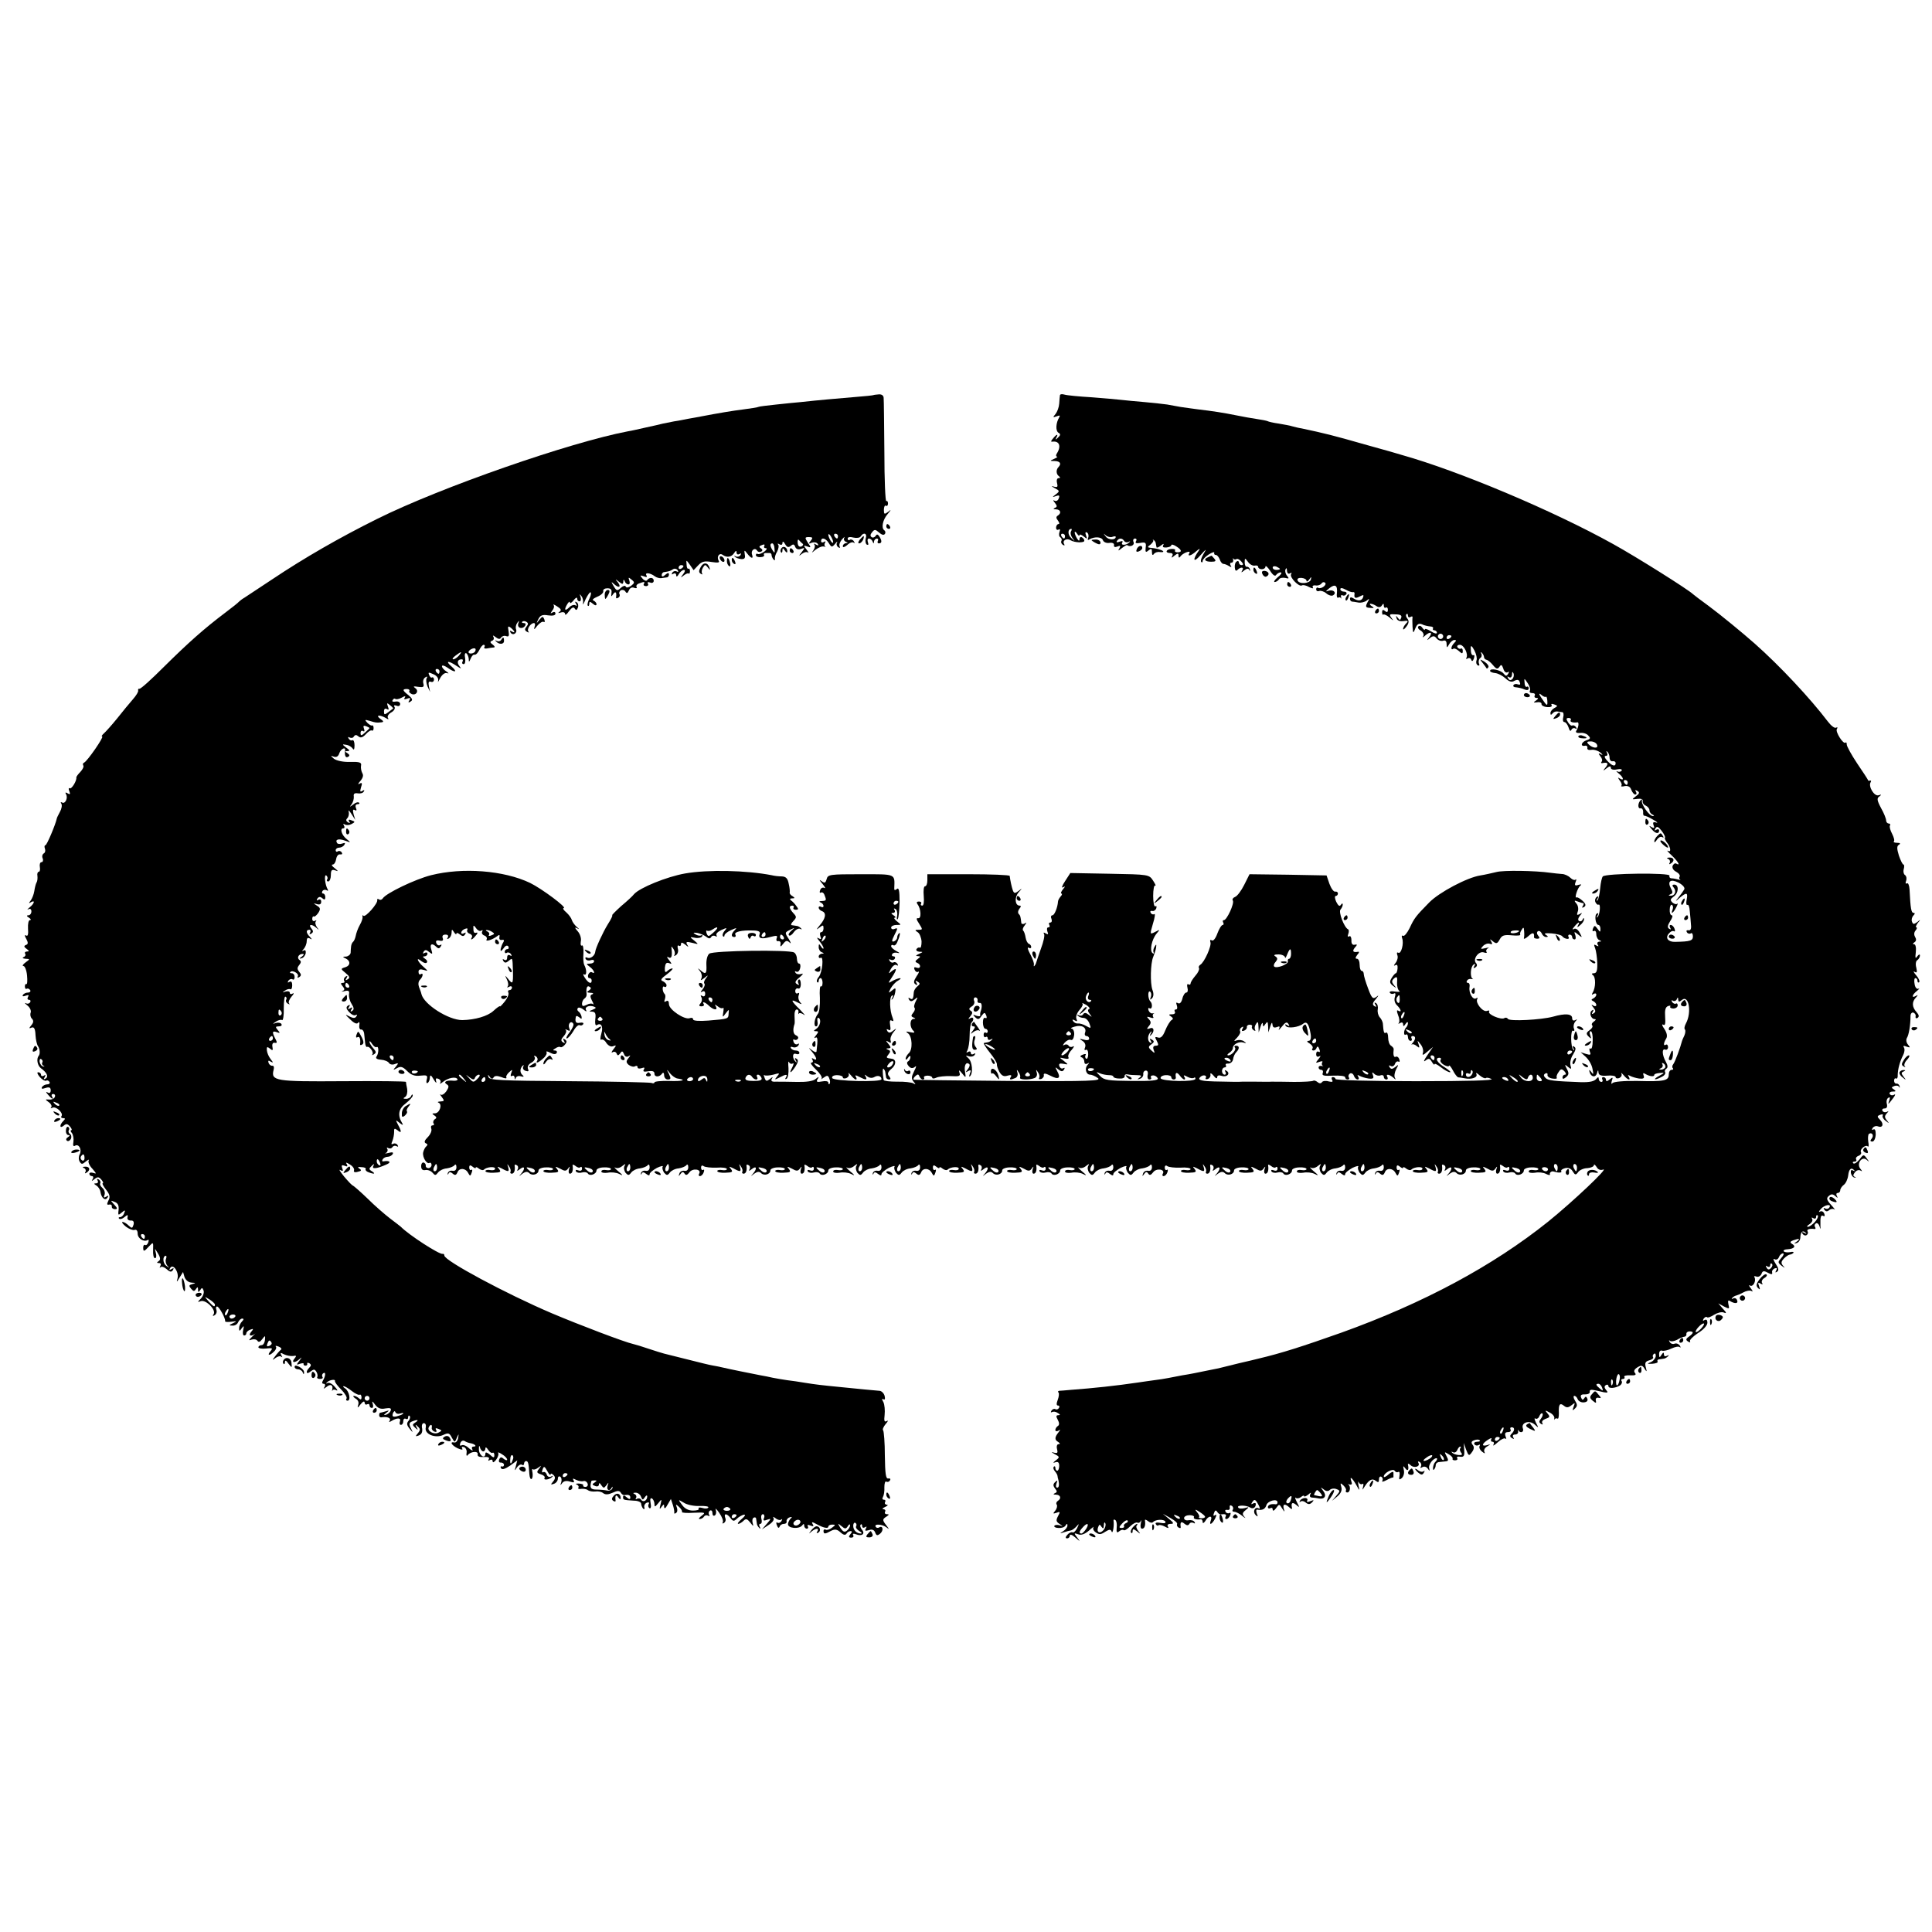 <?xml version="1.0" standalone="no"?>
<!DOCTYPE svg PUBLIC "-//W3C//DTD SVG 20010904//EN"
 "http://www.w3.org/TR/2001/REC-SVG-20010904/DTD/svg10.dtd">
<svg version="1.0" xmlns="http://www.w3.org/2000/svg"
 width="800pt" height="800pt" viewBox="0 0 800 800"
 preserveAspectRatio="xMidYMid meet">
<g transform="translate(0,800) scale(0.1,-0.1)"
fill="#000000" stroke="none">
<path d="M3617 6364 c-1 -1 -36 -5 -77 -8 -70 -6 -155 -13 -225 -21 -16 -1
-61 -6 -100 -10 -38 -4 -72 -8 -75 -10 -3 -2 -30 -6 -60 -10 -48 -6 -107 -16
-175 -29 -11 -2 -36 -7 -55 -10 -19 -4 -46 -9 -60 -11 -14 -3 -34 -7 -45 -9
-11 -3 -42 -10 -70 -16 -27 -6 -61 -14 -75 -16 -241 -46 -773 -231 -1037 -362
-157 -78 -303 -162 -436 -251 -54 -36 -106 -70 -115 -76 -9 -5 -19 -13 -22
-16 -3 -4 -28 -24 -56 -45 -89 -67 -155 -126 -254 -224 -52 -52 -98 -94 -103
-92 -4 1 -6 -2 -5 -7 2 -5 -8 -21 -22 -37 -14 -16 -43 -51 -65 -79 -22 -27
-47 -55 -55 -62 -8 -7 -11 -13 -7 -13 9 0 -62 -103 -75 -108 -5 -2 -6 -7 -3
-12 3 -5 -3 -16 -12 -26 -10 -10 -17 -20 -17 -23 3 -13 -20 -50 -27 -45 -5 3
-6 -3 -2 -12 5 -13 3 -15 -7 -9 -8 5 -11 4 -7 -3 10 -15 -3 -43 -16 -35 -6 3
-7 1 -3 -5 4 -6 1 -22 -6 -34 -7 -13 -13 -25 -13 -28 -5 -24 -41 -110 -47
-110 -4 0 -5 -6 -2 -14 3 -8 1 -17 -5 -20 -6 -4 -8 -13 -4 -21 3 -8 0 -15 -5
-15 -6 0 -9 -9 -7 -20 2 -11 0 -20 -5 -20 -4 0 -7 -8 -5 -17 1 -10 0 -22 -4
-28 -3 -5 -7 -21 -9 -35 -2 -13 -9 -31 -15 -39 -9 -12 -9 -13 1 -7 18 11 15
-5 -5 -21 -10 -8 -12 -12 -5 -8 7 4 12 0 12 -9 0 -9 -6 -16 -12 -16 -9 0 -8
-4 2 -10 8 -5 10 -10 4 -10 -6 0 -9 -15 -8 -35 2 -23 -1 -33 -7 -29 -8 4 -8 0
0 -14 8 -15 8 -22 -2 -25 -9 -4 -8 -8 3 -16 11 -8 12 -11 2 -11 -7 0 -11 -4
-8 -9 4 -5 0 -12 -6 -14 -7 -3 -4 -6 7 -7 20 -1 20 -1 1 -15 -11 -8 -15 -15
-9 -15 6 0 13 -18 15 -39 2 -22 1 -38 -3 -36 -3 2 -6 -2 -6 -10 0 -8 4 -12 8
-9 4 2 10 0 14 -6 3 -5 -1 -10 -9 -10 -8 0 -18 -4 -21 -10 -4 -6 1 -7 11 -3
12 4 15 3 10 -5 -4 -7 -2 -12 4 -12 6 0 8 -5 5 -10 -4 -6 -12 -8 -18 -4 -7 3
-4 -1 7 -10 10 -8 16 -21 13 -29 -3 -8 -1 -19 5 -25 8 -8 7 -16 -2 -27 -11
-13 -10 -15 1 -10 10 4 15 -5 16 -31 1 -19 6 -41 11 -47 7 -10 9 -32 2 -39
-10 -13 -5 -40 9 -51 25 -18 33 -35 20 -43 -8 -5 -9 -3 -4 6 5 9 4 11 -3 6 -7
-4 -12 -2 -12 3 0 6 -5 11 -12 11 -6 0 -3 -8 7 -20 10 -11 21 -17 26 -15 4 3
10 1 14 -5 3 -5 -1 -10 -9 -10 -8 0 -18 -5 -22 -11 -4 -8 0 -9 15 -4 15 5 21
2 21 -10 0 -10 -5 -13 -12 -9 -9 5 -9 2 1 -9 15 -18 26 -23 16 -7 -3 5 -1 10
5 10 7 0 10 -6 7 -12 -2 -7 -13 -12 -23 -11 -18 1 -18 1 -2 -11 10 -7 14 -17
10 -21 -4 -5 -2 -5 5 -2 14 8 46 -21 38 -34 -4 -5 -1 -9 6 -9 10 0 10 -3 1
-12 -17 -17 -15 -33 2 -19 10 9 16 8 26 -4 7 -8 9 -15 5 -15 -4 0 -3 -6 3 -12
5 -7 8 -23 6 -36 -3 -15 0 -21 7 -16 16 9 29 -17 19 -36 -5 -9 -5 -22 0 -30 7
-12 11 -12 26 1 10 8 15 9 11 3 -3 -6 4 -22 16 -34 16 -19 18 -22 4 -17 -9 3
-17 2 -17 -3 0 -6 5 -10 11 -10 5 0 7 -6 3 -12 -6 -10 -5 -10 8 0 12 10 18 9
28 -3 7 -8 9 -15 5 -15 -3 0 3 -12 14 -26 16 -20 18 -31 10 -45 -7 -15 -7 -19
3 -17 7 2 12 -2 11 -8 -1 -6 5 -11 13 -11 11 0 11 4 -3 19 -16 18 -16 18 0 12
17 -6 21 -17 17 -43 -1 -13 1 -13 14 -2 14 12 16 11 10 -3 -3 -9 -11 -16 -17
-16 -6 0 -7 -3 -4 -6 4 -4 14 -1 22 6 13 11 16 11 13 -1 -2 -8 4 -13 13 -13
11 1 15 -5 12 -17 -5 -16 -7 -16 -20 -4 -8 8 -19 15 -25 15 -6 0 0 -8 13 -19
13 -10 29 -16 36 -14 8 3 13 -3 13 -15 0 -20 25 -36 41 -27 5 4 6 -1 3 -9 -3
-9 -9 -14 -13 -11 -4 2 -8 -2 -8 -10 0 -19 3 -19 24 4 18 19 18 19 17 -15 -1
-19 2 -34 8 -34 5 0 7 10 3 23 -5 20 -5 20 9 -3 11 -18 11 -27 3 -32 -9 -6 -8
-8 1 -8 8 0 10 -5 6 -12 -4 -7 -3 -10 1 -5 5 4 16 0 26 -9 13 -12 19 -12 25
-3 5 8 3 10 -6 4 -9 -6 -11 -4 -5 5 12 19 37 -18 30 -44 -5 -17 -3 -16 8 3
l15 24 6 -21 c5 -13 16 -22 29 -23 18 -1 19 -2 4 -6 -15 -4 -16 -7 -6 -19 10
-12 14 -12 20 -2 7 10 9 10 9 -2 0 -12 2 -12 9 -2 7 11 9 11 14 -2 3 -8 -2
-23 -11 -33 -15 -15 -15 -16 -1 -11 21 8 64 -35 54 -53 -6 -8 -4 -10 4 -5 7 5
10 14 7 22 -3 8 -2 14 3 14 8 0 36 -50 33 -61 0 -3 11 -4 26 -2 23 3 24 2 7
-6 -18 -8 -18 -10 -2 -10 10 -1 20 6 23 14 4 8 11 15 17 15 7 0 7 -4 -1 -12
-7 -7 -12 -19 -12 -28 0 -13 2 -13 11 0 9 12 10 11 6 -7 -3 -13 -1 -23 4 -23
5 0 9 4 9 9 0 5 7 12 16 15 14 5 15 4 4 -9 -13 -15 -2 -21 16 -8 5 5 0 -1 -11
-11 -16 -16 -17 -18 -3 -13 10 3 20 1 24 -5 5 -7 11 -5 20 7 12 16 13 16 11
-4 -1 -11 -7 -21 -14 -21 -7 0 -13 -4 -13 -9 0 -4 14 -7 31 -5 27 3 30 2 19
-11 -16 -19 -3 -20 15 -1 8 7 11 17 7 20 -3 4 2 4 12 0 10 -4 14 -10 9 -13 -4
-3 -15 -15 -23 -26 -14 -18 -13 -19 1 -8 9 7 20 9 24 5 5 -4 5 -1 0 6 -6 11
-3 12 11 4 11 -5 27 -8 37 -7 15 3 16 1 6 -11 -14 -17 2 -19 21 -2 11 10 11 9
0 -6 -14 -18 -13 -19 2 -13 10 3 17 3 15 -1 -1 -4 3 -7 8 -7 5 0 9 4 7 8 -1 5
3 5 9 2 8 -5 8 -10 0 -18 -17 -17 -13 -31 5 -16 13 10 17 10 24 -1 5 -8 6 -18
4 -22 -3 -4 2 -8 11 -8 9 0 14 4 10 9 -3 5 -1 12 4 15 11 7 9 -13 -2 -31 -5
-8 -3 -13 3 -13 6 0 8 -5 4 -13 -6 -9 -5 -9 8 0 16 14 28 8 24 -10 -2 -7 -1
-9 1 -4 3 4 10 4 16 0 7 -3 4 3 -7 15 -10 12 -24 19 -30 15 -6 -3 -7 -2 -3 2
9 11 37 16 34 6 -1 -4 10 -19 26 -35 15 -15 25 -32 22 -37 -4 -5 -1 -9 4 -9
15 0 7 40 -10 51 -8 5 -10 9 -6 9 5 0 20 -9 34 -20 14 -11 29 -18 33 -15 3 2
7 -3 7 -11 0 -10 -4 -11 -11 -4 -5 5 -15 10 -20 10 -6 0 -3 -5 6 -11 11 -6 15
-16 11 -27 -4 -13 -2 -13 10 3 10 12 16 15 17 7 0 -7 5 -10 10 -7 6 3 10 1 10
-4 0 -6 4 -11 10 -11 5 0 7 8 3 18 -4 12 -1 11 10 -4 12 -16 24 -20 43 -16 19
3 25 1 22 -8 -2 -8 -11 -15 -19 -18 -11 -3 -11 -1 1 8 13 10 12 11 -3 6 -10
-3 -21 -6 -23 -6 -2 0 -4 -4 -4 -10 0 -5 3 -9 8 -9 24 4 42 -2 36 -13 -5 -7
-3 -8 7 -2 23 14 41 14 35 -2 -3 -8 -1 -14 4 -14 6 0 10 7 10 16 0 8 5 12 10
9 6 -3 10 -1 10 6 0 7 3 9 6 6 4 -4 2 -13 -4 -20 -9 -10 -8 -18 4 -33 15 -18
15 -18 5 3 -8 16 -7 22 5 27 23 9 31 7 14 -4 -13 -8 -13 -11 -1 -22 12 -11 13
-10 6 2 -6 12 -5 13 5 3 11 -10 11 -15 0 -28 -11 -13 -10 -14 4 -9 12 5 16 14
14 29 -3 12 0 22 7 22 7 0 10 -8 8 -18 -7 -27 39 -46 72 -31 21 10 26 9 36
-11 12 -21 12 -21 20 -2 9 20 9 20 6 0 -2 -11 -9 -19 -15 -18 -22 5 -12 -12
13 -24 16 -7 23 -7 19 -1 -4 6 -1 8 7 6 8 -3 13 -14 11 -24 -2 -11 1 -15 5 -9
12 15 44 18 41 3 -2 -9 7 -12 25 -11 18 1 25 -2 21 -9 -4 -7 -2 -8 4 -4 7 4
12 2 12 -5 0 -7 6 -4 14 6 8 11 12 24 9 28 -3 5 4 3 16 -5 12 -7 21 -17 21
-22 0 -4 -6 -3 -14 3 -10 9 -15 8 -19 -3 -3 -7 0 -13 6 -12 7 0 13 -3 14 -9 0
-5 -3 -9 -9 -7 -5 1 -7 -2 -3 -8 4 -7 18 -2 37 11 l30 22 -6 -24 c-6 -20 -5
-21 4 -6 6 9 15 15 21 12 5 -4 9 -1 9 4 0 6 4 11 8 11 9 0 11 -8 14 -54 1 -14
5 -23 9 -20 4 2 6 14 4 26 -3 11 -2 18 2 14 3 -3 13 0 22 7 14 10 14 10 3 -5
-11 -14 -10 -17 8 -23 11 -3 18 -10 15 -15 -7 -11 22 -7 32 5 4 4 2 5 -5 1 -7
-4 -15 -1 -18 8 -3 9 -10 13 -15 10 -5 -3 -6 2 -2 12 5 14 8 13 19 -7 7 -13
13 -20 14 -14 0 5 5 4 12 -3 8 -8 8 -15 -2 -27 -11 -13 -10 -14 4 -9 9 3 16
13 16 21 0 8 4 12 10 8 5 -3 7 -13 4 -23 -5 -13 -4 -14 4 -3 6 8 17 11 32 6
16 -5 20 -4 15 5 -5 9 -3 9 11 2 11 -5 24 -7 30 -5 6 2 14 -2 17 -10 3 -7 -1
-14 -9 -14 -7 0 -11 3 -9 7 2 3 -6 6 -18 7 -12 0 -16 -1 -9 -4 6 -3 10 -8 7
-13 -3 -5 3 -7 12 -5 10 1 23 -1 28 -6 6 -4 20 -6 30 -5 11 2 26 -1 33 -7 9
-7 21 -6 39 2 19 9 28 9 33 1 4 -7 10 -11 14 -11 19 3 26 0 26 -10 0 -8 -5 -8
-15 1 -10 9 -15 9 -15 1 0 -12 1 -12 45 -15 17 0 30 -6 30 -13 0 -6 4 -15 8
-20 5 -4 7 -2 5 6 -2 7 3 16 11 19 8 2 11 0 7 -6 -3 -6 -2 -13 3 -17 6 -3 8 6
5 21 -3 16 -1 23 6 19 5 -3 10 -14 10 -23 0 -13 2 -13 16 4 14 18 15 18 9 -6
-5 -19 -4 -22 4 -10 10 13 11 13 11 0 1 -9 6 -6 14 9 l14 24 8 -24 c4 -13 7
-28 6 -32 -1 -5 2 -6 7 -2 6 3 7 13 4 22 -6 15 -5 16 9 3 9 -8 14 -18 12 -21
-2 -3 20 -5 49 -3 47 2 50 1 33 -12 -11 -8 -15 -14 -9 -14 7 0 15 5 18 10 4 6
11 7 17 4 6 -4 8 -2 4 4 -3 6 -2 13 4 17 5 3 10 -1 10 -10 0 -9 4 -14 10 -10
5 3 7 13 4 23 -4 9 3 4 14 -12 12 -17 18 -34 15 -39 -3 -6 -1 -7 5 -3 6 4 9
13 5 21 -7 20 7 19 22 -1 10 -14 14 -14 26 -3 8 8 21 15 29 17 9 1 5 -6 -9
-18 -13 -11 -19 -20 -14 -20 5 0 15 6 22 13 10 10 15 8 28 -8 12 -16 14 -16
10 -3 -3 10 -2 20 3 23 6 4 11 1 11 -4 1 -6 2 -15 3 -20 0 -5 5 -13 10 -18 5
-5 6 -3 2 5 -4 6 -3 12 2 12 6 0 8 9 5 20 -3 11 0 20 6 20 5 0 8 -7 5 -15 -5
-11 -2 -14 12 -8 18 6 18 5 -1 -17 l-20 -23 27 18 c16 10 25 22 21 29 -4 7 -1
6 9 -1 8 -7 19 -9 23 -5 5 4 5 1 1 -6 -4 -7 -12 -10 -17 -7 -5 4 -6 -2 -2 -11
4 -11 8 -13 11 -6 2 7 10 12 18 12 8 0 13 5 11 11 -1 6 5 14 13 16 9 3 11 1 5
-4 -5 -4 -11 -15 -12 -23 -3 -19 47 -23 59 -6 5 7 8 7 8 -1 0 -7 5 -13 11 -13
5 0 7 4 4 10 -4 6 1 7 11 3 12 -5 15 -3 9 6 -6 10 -2 10 16 0 29 -16 49 -20
49 -10 0 4 7 8 16 8 15 0 14 -2 -1 -13 -10 -8 -22 -11 -26 -8 -5 3 -9 0 -9 -5
0 -14 6 -14 31 0 16 8 25 7 39 -6 12 -11 20 -13 25 -6 3 6 11 11 17 11 7 0 7
-4 -1 -13 -8 -10 -7 -14 4 -14 8 0 11 5 8 10 -4 6 1 8 11 4 25 -10 40 2 25 19
-6 8 -9 17 -5 21 3 3 6 1 6 -6 0 -7 5 -9 12 -5 7 5 8 3 3 -6 -5 -9 -2 -10 13
-6 13 5 22 1 26 -10 5 -13 9 -14 21 -4 15 13 11 35 -5 25 -5 -3 -11 -2 -14 3
-8 13 27 11 44 -2 13 -10 13 -9 0 8 -17 22 -17 25 2 37 10 7 10 9 0 9 -7 0
-10 5 -7 10 3 6 0 10 -7 11 -7 0 -4 4 7 9 11 5 14 9 7 9 -7 1 -10 6 -7 11 3 6
1 10 -5 10 -6 0 -8 5 -4 11 4 7 7 25 6 41 0 15 3 26 8 23 5 -3 12 -1 15 5 4 6
1 9 -7 8 -10 -2 -13 19 -14 94 0 54 -4 101 -7 105 -4 3 1 15 10 26 10 11 12
17 5 13 -10 -6 -12 0 -9 25 2 19 0 42 -5 53 -7 12 -7 16 0 12 6 -4 8 2 5 14
-3 11 -13 21 -22 21 -34 3 -78 7 -146 14 -103 10 -116 12 -161 19 -23 4 -57 9
-75 11 -19 3 -45 7 -59 10 -14 3 -36 8 -50 10 -36 7 -131 26 -160 33 -14 3
-32 7 -40 8 -8 1 -53 12 -100 24 -47 12 -92 23 -100 25 -8 2 -37 11 -64 20
-26 9 -56 18 -65 20 -33 7 -220 78 -336 127 -190 81 -445 218 -445 239 0 5 -3
8 -7 7 -13 -4 -141 79 -173 112 -3 3 -23 18 -44 34 -21 16 -64 53 -94 83 -30
29 -58 53 -61 54 -3 0 -19 17 -36 37 -16 20 -24 32 -16 27 11 -6 13 -4 8 8 -4
12 -2 14 10 10 11 -5 14 -3 9 6 -6 9 -3 9 13 -1 12 -7 19 -18 17 -24 -3 -7 3
-10 16 -6 15 3 16 7 6 13 -9 6 -6 8 9 6 12 0 20 -4 17 -8 -2 -4 3 -10 12 -13
23 -9 31 -7 14 4 -13 8 -13 11 -1 22 10 10 12 10 7 0 -8 -14 14 -12 54 6 22 9
14 18 -13 13 -5 -1 -6 3 -2 9 3 5 12 10 20 10 8 0 17 5 21 11 4 8 -1 9 -17 5
-13 -3 -18 -3 -11 0 6 3 9 11 6 16 -4 6 -2 8 4 4 6 -3 13 -2 17 4 4 6 11 7 17
4 7 -4 8 -2 4 5 -4 6 -12 8 -18 5 -8 -5 -9 -1 -3 12 4 10 7 27 7 37 -1 15 2
16 14 7 17 -15 18 -6 2 23 -11 21 -10 21 7 7 11 -9 16 -10 11 -2 -21 34 -16
61 14 83 16 13 30 28 29 33 0 6 -3 5 -6 -1 -2 -7 -12 -13 -21 -13 -13 0 -14 2
-4 8 7 5 10 19 8 33 -3 13 -5 26 -5 29 -1 3 -119 4 -262 3 -279 -2 -298 1
-286 47 3 11 0 18 -5 17 -6 -1 -13 4 -16 12 -3 10 0 11 9 5 11 -6 11 -4 0 10
-8 10 -15 26 -16 37 -1 15 1 16 13 7 11 -10 13 -8 10 8 -2 11 2 18 10 16 10
-2 10 2 2 17 -14 27 -13 34 6 27 14 -5 15 -4 4 9 -10 12 -10 15 4 15 10 0 15
4 11 10 -3 5 -13 7 -23 4 -15 -5 -15 -5 1 6 9 6 21 9 25 6 4 -3 8 19 7 49 0
29 3 51 7 48 5 -2 6 -8 3 -13 -3 -5 0 -12 7 -16 7 -4 10 -3 5 1 -4 5 1 17 10
28 10 11 12 17 5 13 -6 -4 -12 -3 -12 3 0 6 -8 8 -18 5 -14 -5 -14 -4 -2 4 8
6 18 8 22 6 4 -3 8 4 8 16 0 13 -4 19 -12 14 -7 -4 -8 -3 -4 5 4 6 12 9 17 6
5 -4 9 1 9 9 0 9 -5 16 -12 16 -6 0 -9 2 -6 5 9 10 38 -7 31 -18 -3 -6 -1 -7
6 -3 9 6 9 11 0 22 -9 11 -9 17 0 28 8 10 9 16 1 21 -12 8 -4 25 13 25 7 0 6
-4 -3 -11 -12 -8 -12 -10 -1 -7 8 2 15 12 17 21 1 11 -2 15 -9 11 -8 -5 -7 -2
1 7 6 7 12 21 12 32 0 12 4 16 13 11 10 -6 10 -4 0 7 -16 16 -17 29 -2 29 5 0
7 -5 3 -12 -4 -7 -3 -8 5 -4 9 6 9 11 0 22 -14 17 2 19 21 2 12 -11 12 -10 2
3 -6 9 -8 20 -4 24 4 5 2 5 -4 2 -6 -3 -11 0 -11 8 0 8 3 12 7 10 3 -2 11 5
18 15 10 16 9 21 -6 30 -16 11 -16 11 1 6 11 -3 17 0 17 10 0 9 -5 12 -12 8
-7 -4 -8 -3 -4 5 6 8 12 9 20 2 9 -8 13 -7 13 4 0 8 -4 15 -9 15 -5 0 -6 5 -3
10 4 6 11 7 17 4 6 -4 8 -3 5 3 -11 18 -16 64 -6 58 5 -4 7 -11 4 -16 -4 -5
-1 -9 4 -9 6 0 11 12 11 26 0 21 4 25 18 20 14 -5 14 -4 -2 9 -11 8 -15 15 -9
15 7 0 13 10 15 23 2 12 9 21 16 19 8 -1 11 2 7 8 -3 6 -11 8 -16 5 -5 -4 -9
-1 -9 4 0 6 6 11 14 11 8 0 18 5 22 12 5 8 2 9 -9 5 -9 -3 -19 -2 -21 2 -10
15 6 20 33 10 24 -9 25 -8 7 6 -21 16 -30 45 -15 45 6 0 7 5 3 12 -4 7 -3 8 4
4 7 -4 19 -3 28 2 15 8 15 10 0 15 -11 5 -15 3 -10 -5 5 -7 3 -8 -5 -3 -9 5
-9 11 -3 17 6 6 8 18 6 27 -3 9 2 5 11 -9 l16 -25 -7 24 c-4 16 -3 21 5 17 7
-5 9 -1 5 8 -4 10 -1 16 7 16 7 0 9 3 6 6 -4 4 -15 1 -24 -7 -16 -12 -17 -12
-7 1 6 8 10 23 9 32 -2 11 3 15 16 13 10 -2 22 1 25 7 5 7 2 8 -6 3 -9 -6 -10
-2 -5 15 6 17 4 21 -6 15 -8 -5 -7 0 3 11 11 13 14 24 8 33 -4 8 -7 22 -5 31
3 13 -6 16 -45 15 -28 -1 -56 5 -67 13 -15 13 -15 14 -1 9 11 -4 19 1 23 14 6
18 26 28 24 12 -3 -21 2 -33 12 -27 8 4 7 9 -2 15 -12 7 -11 9 0 9 11 0 9 4
-5 14 -18 14 -18 15 -1 12 10 -1 22 -8 27 -15 5 -9 8 -4 8 13 0 14 -4 23 -9
21 -4 -3 -11 0 -15 6 -4 7 -3 9 4 5 6 -3 14 -2 17 4 5 8 11 8 19 1 9 -8 18 -5
31 9 10 11 21 18 25 15 4 -2 7 2 7 10 0 8 -3 13 -6 11 -3 -2 -12 3 -20 11 -12
13 -11 14 10 8 26 -8 27 -8 48 -6 11 1 10 5 -5 15 -21 16 0 17 25 2 9 -6 12
-5 7 2 -3 6 3 16 14 22 11 6 17 16 14 22 -5 7 -2 9 8 6 8 -4 15 -1 15 7 0 7
-8 12 -19 10 -11 -2 -16 0 -12 6 3 6 8 8 11 5 3 -3 15 -1 26 5 14 8 18 8 13 0
-5 -7 -1 -8 10 -4 13 5 15 3 9 -7 -6 -9 -4 -11 5 -5 10 6 8 12 -8 26 -26 20
-27 26 -7 26 8 0 12 -4 10 -8 -3 -4 2 -9 10 -13 19 -7 31 14 14 25 -10 7 -6 8
12 5 22 -3 26 -1 22 14 -3 10 1 21 8 25 7 5 10 4 6 -3 -4 -5 -2 -21 3 -34 l11
-23 -5 23 c-3 16 -1 22 8 19 7 -3 13 1 13 9 0 7 -4 11 -8 9 -4 -3 -9 2 -12 10
-5 12 -2 12 18 3 14 -6 22 -17 19 -27 -2 -9 1 -4 8 10 8 15 19 24 28 22 10 -3
9 -1 -2 7 -10 6 -18 16 -18 21 0 6 10 3 22 -5 32 -23 45 -20 18 4 -28 24 -14
26 20 3 20 -13 22 -14 13 -2 -13 16 -8 29 9 29 5 0 6 -4 3 -10 -3 -5 -1 -10 5
-10 6 0 8 11 6 25 -3 14 -1 23 5 20 5 -4 9 -14 10 -23 0 -15 1 -15 8 1 4 10
11 18 16 16 6 -1 14 8 20 20 5 11 13 21 18 21 4 0 6 -4 3 -9 -4 -5 2 -8 11 -6
10 2 23 4 28 4 6 1 3 6 -5 12 -11 8 -12 12 -2 16 6 2 9 10 5 16 -4 7 -1 7 9
-1 12 -9 18 -10 23 -2 4 6 13 9 21 6 11 -4 13 1 10 20 -4 21 -3 24 10 14 17
-15 19 -24 2 -14 -7 4 -8 3 -4 -5 9 -15 29 -3 23 13 -3 7 -1 19 5 27 8 11 9
10 4 -3 -6 -19 18 -26 29 -8 3 6 1 10 -6 10 -7 0 -10 3 -6 6 3 3 11 3 17 -1 8
-5 8 -10 0 -20 -8 -10 -8 -15 2 -21 7 -4 10 -4 6 1 -8 9 9 35 23 35 5 0 6 -8
2 -17 -3 -12 0 -10 11 5 10 12 22 20 27 17 5 -3 6 1 3 10 -6 14 -8 14 -21 -2
-13 -17 -13 -16 -4 3 8 16 17 20 40 16 20 -3 31 0 31 7 0 7 -5 9 -12 5 -10 -6
-10 -5 -1 8 7 8 9 18 5 23 -4 4 3 2 15 -6 16 -10 19 -16 10 -22 -8 -6 -6 -7 6
-3 10 3 17 0 17 -7 0 -6 7 -1 16 12 12 16 19 19 24 11 5 -8 9 -7 13 4 3 8 1
18 -5 22 -7 5 -8 2 -3 -6 5 -8 4 -11 -3 -6 -6 3 -18 -1 -26 -10 -18 -17 -21
-8 -6 16 5 8 10 11 10 5 0 -5 7 -1 15 9 8 11 15 14 15 8 0 -7 4 -12 10 -12 5
0 7 8 4 18 -5 13 -4 14 4 3 6 -8 8 -21 6 -30 -2 -9 3 -1 11 18 9 18 18 31 21
28 3 -3 0 -15 -6 -27 -6 -12 -9 -24 -6 -28 3 -3 6 0 6 8 0 10 3 10 15 0 9 -8
15 -8 15 -2 0 6 -6 12 -12 15 -8 3 -1 9 15 16 15 6 26 16 25 23 -2 7 6 12 17
12 14 0 19 -5 17 -19 -2 -17 -1 -17 7 -5 10 14 15 7 12 -13 -1 -5 3 -6 9 -2 6
3 8 10 5 15 -3 5 0 12 6 16 6 3 15 1 19 -6 5 -8 9 -7 14 5 4 10 12 15 22 11 8
-3 13 -2 10 3 -3 5 1 12 10 15 21 8 26 8 20 -2 -3 -5 1 -9 9 -9 8 0 11 5 8 10
-4 6 0 8 9 5 8 -4 15 0 15 7 0 15 -18 16 -28 2 -3 -4 -12 -1 -19 8 -11 13 -10
14 5 9 12 -5 16 -4 12 3 -9 14 16 11 34 -3 8 -6 20 -9 27 -8 6 1 17 2 22 3 6
0 10 6 10 12 0 8 -5 8 -15 -1 -10 -9 -15 -9 -15 -1 0 6 5 12 10 12 20 3 25 4
37 12 6 4 15 2 19 -4 4 -7 3 -9 -4 -5 -6 3 -14 1 -18 -5 -4 -8 -3 -9 4 -5 7 4
12 1 12 -6 0 -8 5 -6 11 5 5 9 15 17 21 17 6 0 5 -7 -3 -17 -12 -16 -12 -17 2
-6 9 7 18 11 21 8 2 -3 5 2 5 10 0 8 -3 12 -7 10 -3 -2 -7 6 -7 17 -2 21 -2
21 14 -1 l15 -22 19 20 c15 16 26 19 55 14 27 -4 35 -3 30 5 -10 17 3 35 17
24 17 -12 36 -9 47 8 7 11 10 11 10 2 0 -7 5 -10 12 -6 7 4 8 3 4 -5 -4 -6
-13 -8 -19 -5 -7 4 -9 3 -4 -1 4 -5 16 -9 26 -10 14 -1 18 4 15 19 -3 19 -2
20 10 4 16 -21 27 -24 20 -4 -6 17 12 31 21 16 4 -6 11 -7 17 -4 7 4 6 9 -2
14 -8 5 -7 9 5 13 9 4 13 3 10 -3 -3 -6 -1 -10 6 -10 7 0 4 -6 -6 -14 -11 -8
-23 -12 -27 -10 -5 3 -8 1 -8 -5 0 -5 9 -9 19 -8 11 0 17 5 15 9 -3 4 0 8 5 8
6 0 14 0 19 0 4 0 7 -4 7 -9 0 -5 4 -13 8 -18 5 -4 7 -3 6 2 -2 6 2 20 9 31 6
12 8 25 4 29 -4 5 -1 5 6 1 7 -4 12 -2 12 6 0 8 5 6 11 -5 8 -14 14 -15 24 -7
9 8 14 7 18 -5 4 -9 13 -12 24 -8 16 6 17 5 3 -13 -14 -17 -13 -18 1 -7 9 7
20 9 25 5 4 -4 2 2 -6 12 -14 18 -13 19 3 13 16 -6 16 -4 2 16 -13 21 -13 23
5 23 15 0 17 -3 7 -15 -10 -12 -9 -14 5 -8 10 3 20 1 24 -5 5 -7 2 -8 -7 -3
-8 5 -11 5 -7 0 4 -4 2 -15 -4 -24 -9 -12 -7 -11 8 2 12 9 27 16 35 14 8 -2
11 -2 6 0 -4 3 -4 10 -1 15 4 7 2 8 -4 4 -7 -4 -12 -2 -12 3 0 18 19 13 32 -8
11 -18 13 -18 26 -3 7 9 11 12 8 5 -4 -6 -1 -15 5 -19 7 -4 9 -3 6 3 -4 6 1
19 9 29 9 10 13 14 10 7 -4 -6 0 -14 6 -16 10 -4 10 -6 1 -6 -7 -1 -13 -6 -13
-13 0 -6 7 -4 18 5 10 10 22 14 27 10 4 -5 5 -2 1 5 -4 7 -12 10 -17 7 -5 -4
-9 -1 -9 5 0 6 10 8 24 4 13 -3 27 -1 30 5 12 19 28 12 21 -8 -3 -11 -1 -22 4
-26 7 -3 8 0 5 9 -3 9 -2 16 4 16 6 0 13 -6 15 -12 4 -10 6 -10 6 0 1 6 6 12
12 12 5 0 7 -4 4 -10 -3 -5 -1 -10 4 -10 13 0 14 10 2 29 -6 9 -11 10 -15 2
-4 -6 -12 -9 -17 -5 -6 4 -6 11 2 20 10 13 14 12 29 -1 11 -10 20 -12 24 -6 4
5 2 12 -2 15 -14 9 -7 44 14 68 15 18 15 20 2 9 -16 -12 -18 -11 -18 8 0 12 4
20 8 17 5 -3 9 1 9 9 0 8 -3 12 -7 10 -4 -2 -8 89 -8 203 -1 114 -2 215 -3
224 0 10 -8 16 -20 15 -11 -1 -21 -2 -22 -3z m-167 -609 c0 -5 -5 -3 -10 5 -5
8 -10 20 -10 25 0 6 5 3 10 -5 5 -8 10 -19 10 -25z m20 25 c0 -5 -2 -10 -4
-10 -3 0 -8 5 -11 10 -3 6 -1 10 4 10 6 0 11 -4 11 -10z m-147 -31 c5 -3 2 -9
-5 -12 -9 -3 -14 3 -15 15 -1 11 1 16 5 12 4 -5 11 -12 15 -15z m-116 -21 c2
-18 0 -20 -7 -8 -12 18 -13 30 -2 30 4 0 9 -10 9 -22z m-377 -72 c0 -3 -4 -8
-10 -11 -5 -3 -10 -1 -10 4 0 6 5 11 10 11 6 0 10 -2 10 -4z m-217 -82 c-11
-7 -19 -9 -22 -3 -2 6 -11 3 -20 -5 -15 -14 -18 -13 -30 7 -11 18 -11 20 0 10
20 -19 33 -16 18 5 -13 15 -12 16 4 3 14 -11 17 -11 18 0 0 10 2 11 6 2 2 -7
9 -13 15 -13 6 0 7 7 4 16 -5 14 -4 15 9 4 14 -11 13 -14 -2 -26z m-645 -270
c-4 -11 -28 -14 -28 -4 0 8 22 20 28 14 2 -1 2 -6 0 -10z m-68 -19 c-7 -8 -17
-15 -23 -15 -6 0 -2 7 9 15 25 19 30 19 14 0z m-80 -65 c0 -5 -2 -10 -4 -10
-3 0 -8 5 -11 10 -3 6 -1 10 4 10 6 0 11 -4 11 -10z m-192 -154 c-2 -1 -11 -8
-20 -15 -16 -12 -18 -11 -18 3 0 11 5 14 12 10 8 -5 9 -2 4 11 -5 15 -4 16 9
5 9 -7 14 -13 13 -14z m-98 -81 c0 -1 -8 -9 -18 -18 -15 -14 -19 -15 -19 -2 0
8 5 11 10 8 6 -4 8 0 4 10 -4 11 -2 14 9 10 7 -3 14 -6 14 -8z m-365 -1174 c3
-5 2 -12 -3 -15 -5 -3 -9 1 -9 9 0 17 3 19 12 6z m-35 -111 c0 -5 -5 -10 -11
-10 -5 0 -7 5 -4 10 3 6 8 10 11 10 2 0 4 -4 4 -10z m-955 -100 c-3 -4 0 -11
5 -13 6 -3 5 -4 -1 -3 -7 1 -13 10 -15 19 -1 9 2 15 7 11 5 -3 7 -9 4 -14z
m70 -178 c-3 -3 -11 0 -18 7 -9 10 -8 11 6 5 10 -3 15 -9 12 -12z m105 -218
c0 -8 -5 -12 -10 -9 -6 4 -8 11 -5 16 9 14 15 11 15 -7z m1224 -20 c3 -8 2
-12 -4 -9 -6 3 -10 10 -10 16 0 14 7 11 14 -7z m-974 -304 c0 -5 -2 -10 -4
-10 -3 0 -8 5 -11 10 -3 6 -1 10 4 10 6 0 11 -4 11 -10z m87 -94 c-3 -7 0 -20
6 -27 10 -11 9 -11 -5 0 -15 11 -15 41 -1 41 3 0 3 -6 0 -14z m203 -188 c0
-12 -6 -9 -26 13 -19 22 -19 22 4 8 12 -8 22 -17 22 -21z m53 -33 c-3 -9 -8
-14 -10 -11 -3 3 -2 9 2 15 9 16 15 13 8 -4z m31 -17 c-3 -4 -9 -8 -15 -8 -5
0 -9 4 -9 8 0 5 7 9 15 9 8 0 12 -4 9 -9z m150 -107 c3 -5 -1 -11 -9 -14 -9
-4 -12 -1 -8 9 6 16 10 17 17 5z m406 -231 c0 -5 -4 -10 -10 -10 -5 0 -10 5
-10 10 0 6 5 10 10 10 6 0 10 -4 10 -10z m128 -63 c9 3 14 3 11 -1 -4 -4 -16
-8 -27 -11 -16 -3 -19 0 -15 13 4 9 8 11 10 5 3 -7 12 -9 21 -6z m130 -58 c-2
-6 3 -14 11 -17 8 -3 11 0 7 7 -5 7 -1 9 10 4 15 -6 15 -7 0 -15 -19 -11 -50
8 -40 23 7 13 14 11 12 -2z m160 -65 c18 -3 29 -14 13 -14 -7 0 -9 -5 -5 -12
4 -7 -2 -5 -14 5 -11 11 -25 16 -31 12 -7 -3 -8 0 -5 9 3 9 11 13 18 9 6 -4
17 -8 24 -9z m53 -34 c5 0 9 6 9 13 0 6 5 4 11 -6 6 -9 14 -15 18 -13 4 3 8
-1 8 -9 0 -13 -4 -12 -19 2 -11 9 -18 11 -18 5 0 -26 -26 -10 -27 16 0 15 1
19 4 10 2 -10 9 -18 14 -18z m122 -35 c-7 -21 -12 -19 -10 4 0 11 5 18 9 15 4
-3 5 -11 1 -19z m227 -59 c0 -3 -4 -8 -10 -11 -5 -3 -10 -1 -10 4 0 6 5 11 10
11 6 0 10 -2 10 -4z m112 -35 c-11 -7 -11 -9 2 -14 9 -4 16 -1 16 6 0 8 4 7
10 -3 9 -13 11 -13 21 0 9 13 10 12 5 -2 -6 -19 9 -25 17 -8 3 6 4 5 3 -2 -2
-7 -12 -12 -22 -10 -10 2 -31 4 -45 4 -24 0 -28 8 -20 36 1 1 7 2 14 2 9 0 9
-2 -1 -9z m192 -58 c6 -15 8 -15 16 -3 6 9 10 10 10 3 0 -16 -17 -26 -25 -13
-4 6 -11 7 -17 4 -6 -4 -8 -2 -4 4 3 5 0 13 -6 15 -8 4 -7 6 3 6 9 1 20 -7 23
-16z m243 -39 c23 1 39 -2 36 -6 -2 -5 -14 -6 -25 -2 -11 3 -18 2 -15 -3 3 -5
-8 -8 -24 -8 -19 0 -35 9 -45 24 -17 23 -17 23 7 9 13 -9 43 -15 66 -14z m127
-12 c2 -4 -4 -8 -14 -8 -10 0 -16 4 -14 8 3 4 9 8 14 8 5 0 11 -4 14 -8z m26
-26 c0 -3 -4 -8 -10 -11 -5 -3 -10 -1 -10 4 0 6 5 11 10 11 6 0 10 -2 10 -4z
m264 -31 c-3 -6 -11 -12 -18 -12 -8 0 -12 6 -10 12 3 6 11 12 18 12 8 0 12 -6
10 -12z m231 -15 c-3 -5 3 -13 12 -19 10 -6 14 -10 8 -11 -18 0 -32 14 -32 32
0 9 4 15 9 12 5 -3 6 -9 3 -14z m-34 1 c5 8 9 9 9 3 0 -6 -6 -16 -13 -22 -10
-8 -16 -5 -27 11 -12 20 -12 21 4 8 15 -13 19 -13 27 0z"/>
<path d="M4389 6363 c-1 -4 -2 -20 -3 -34 -1 -15 -8 -34 -15 -43 -12 -14 -12
-16 4 -10 13 5 16 4 11 -4 -14 -23 -16 -56 -3 -64 9 -5 9 -10 -2 -20 -10 -10
-12 -10 -7 0 10 17 1 15 -14 -4 -8 -8 -9 -14 -4 -13 30 5 40 -18 20 -49 -4 -6
-4 -12 1 -13 4 0 -1 -4 -12 -9 -19 -8 -19 -9 3 -9 22 -1 28 -11 15 -25 -11
-11 -10 -30 2 -38 6 -5 6 -8 -2 -8 -6 0 -9 -9 -6 -20 4 -16 2 -19 -13 -15 -13
4 -11 2 3 -6 21 -11 22 -13 5 -26 -16 -12 -16 -13 1 -7 13 5 16 2 11 -10 -3
-9 -11 -13 -18 -9 -6 4 -6 0 2 -9 10 -13 10 -17 0 -21 -8 -4 -7 -6 5 -6 19 -1
23 -16 7 -26 -8 -5 -7 -11 1 -21 6 -8 7 -14 2 -14 -5 0 -10 -7 -10 -15 0 -8 5
-11 10 -8 6 4 8 0 4 -10 -3 -9 -2 -19 4 -22 5 -4 7 -10 4 -15 -3 -5 0 -12 6
-16 7 -4 9 -3 5 4 -8 14 11 25 27 15 16 -10 57 -12 57 -2 0 4 -4 11 -10 14 -5
3 -10 0 -10 -7 0 -9 -3 -9 -10 2 -5 8 -10 20 -10 25 0 6 5 3 10 -5 5 -8 10
-11 10 -6 0 5 8 2 17 -5 15 -12 16 -12 10 4 -4 11 -3 16 4 12 6 -4 8 -14 5
-22 -4 -9 -2 -11 6 -6 21 12 50 10 55 -4 3 -8 15 -13 27 -11 12 2 20 -2 19 -9
-2 -8 4 -10 14 -6 12 5 14 3 8 -8 -7 -11 -5 -11 10 1 10 8 20 14 22 13 12 -10
32 -1 27 12 -4 8 -1 15 6 15 6 0 8 -5 4 -11 -5 -8 1 -10 18 -7 21 4 25 1 22
-19 -2 -20 0 -22 12 -12 11 9 14 8 14 -7 0 -12 3 -15 8 -8 4 6 15 10 25 8 11
-1 16 0 13 4 -7 6 -30 12 -55 14 -10 1 -10 4 3 13 8 7 14 15 11 18 -3 4 -2 4
2 1 5 -3 9 -10 9 -15 1 -5 2 -12 3 -15 0 -4 9 0 18 7 10 8 14 9 10 2 -5 -8 0
-11 13 -10 11 1 20 5 20 9 0 5 9 3 20 -4 24 -15 26 -25 5 -25 -8 0 -12 4 -9 8
2 4 -5 7 -16 6 -23 -2 -27 -17 -4 -17 9 0 12 -5 8 -12 -5 -9 -2 -9 9 1 14 11
17 11 17 0 0 -9 3 -10 8 -3 9 14 45 27 37 14 -10 -16 7 -12 29 8 13 11 17 12
10 2 -27 -38 -23 -53 6 -20 25 28 28 30 14 7 -9 -15 -14 -30 -10 -34 3 -3 6
-2 6 4 0 6 11 18 25 27 14 9 24 12 23 7 -2 -5 1 -9 7 -9 5 0 12 -9 16 -19 3
-10 10 -18 15 -18 5 0 15 -4 23 -9 10 -6 12 -5 7 2 -4 7 -3 12 3 12 6 0 9 6 7
13 -1 6 -1 9 1 4 3 -4 8 -5 13 -2 4 3 13 -2 20 -10 9 -10 9 -15 1 -15 -6 0
-11 5 -11 11 0 5 -4 8 -9 4 -6 -3 -9 -14 -8 -25 1 -13 5 -16 11 -10 14 14 29
12 20 -2 -6 -10 -4 -10 8 0 11 9 18 9 21 2 3 -6 4 -5 3 2 -2 7 -8 12 -13 11
-5 -1 -9 7 -9 18 0 19 1 20 14 2 7 -10 20 -17 28 -15 8 2 14 -1 14 -6 0 -5 7
-9 15 -9 8 0 15 5 15 11 0 6 9 -2 19 -17 11 -18 21 -25 25 -18 4 6 13 11 19
11 7 -1 1 -10 -12 -20 -13 -11 -18 -20 -13 -20 6 0 14 5 18 11 3 6 15 8 26 6
15 -4 17 -3 8 8 -7 8 -10 20 -7 27 3 8 6 6 6 -5 1 -11 6 -15 13 -11 6 4 8 3 4
-4 -7 -12 33 -54 45 -46 5 3 18 0 30 -7 12 -6 19 -7 15 -1 -3 6 2 9 11 8 10
-2 21 2 25 8 4 6 10 7 15 3 9 -9 -17 -28 -29 -21 -4 3 -8 0 -8 -6 0 -7 6 -10
13 -7 6 2 20 -2 29 -10 9 -8 22 -12 28 -8 16 10 2 25 -18 19 -14 -5 -14 -3 2
10 24 19 35 13 32 -19 -2 -13 0 -22 5 -20 4 3 9 2 12 -2 2 -5 2 -2 0 5 -1 7 1
10 6 7 5 -3 12 -1 16 5 3 5 -1 10 -9 10 -9 0 -16 5 -16 10 0 7 8 6 23 -2 12
-7 25 -11 29 -10 5 1 7 -1 7 -6 -3 -18 2 -22 21 -12 16 8 18 8 14 -4 -6 -15
-21 -16 -41 -3 -8 5 -13 4 -13 -2 0 -6 3 -11 8 -12 4 0 16 -2 27 -4 10 -2 26
2 34 8 12 10 13 9 3 -8 -9 -18 -7 -21 11 -22 17 -2 19 0 7 7 -8 5 -10 10 -5
10 6 0 17 -4 25 -10 9 -6 17 -5 22 3 6 9 8 9 8 -1 0 -7 4 -11 8 -8 5 3 9 -1 9
-9 0 -10 -4 -12 -12 -5 -8 7 -12 5 -12 -5 0 -8 3 -13 5 -10 3 3 15 -3 26 -12
17 -15 18 -15 8 -2 -11 15 -9 17 17 15 20 0 27 -5 23 -14 -4 -11 -6 -11 -14 0
-8 10 -9 10 -5 -2 2 -9 13 -14 28 -12 19 3 22 1 12 -9 -7 -7 -13 -17 -13 -23
0 -5 6 -1 14 10 10 13 11 23 4 32 -6 7 -8 15 -4 19 3 3 6 1 6 -6 0 -7 5 -9 10
-6 6 4 10 3 9 -2 -1 -4 -1 -21 0 -38 2 -29 3 -29 12 -6 7 17 14 21 27 16 9 -5
25 -8 34 -9 9 0 14 -4 12 -8 -3 -4 0 -8 5 -8 6 0 11 -5 11 -10 0 -6 -11 -3
-25 6 -14 9 -25 12 -25 8 0 -5 -4 -2 -10 6 -5 8 -12 11 -17 6 -4 -4 0 -12 10
-17 9 -6 14 -16 11 -22 -5 -8 -3 -8 7 1 20 18 33 15 18 -5 -12 -16 -12 -17 2
-5 13 10 19 10 28 -2 7 -8 19 -12 27 -9 9 3 14 -2 14 -13 1 -18 1 -18 11 -1 5
9 15 17 21 17 9 0 9 -3 0 -12 -7 -7 -12 -16 -12 -22 0 -5 3 -6 7 -3 3 4 14 0
23 -8 14 -13 17 -13 17 0 0 8 -4 12 -8 9 -4 -2 -10 0 -14 6 -3 5 1 10 10 10
17 0 36 -39 27 -54 -3 -5 0 -6 6 -2 5 3 12 1 14 -6 3 -8 7 -6 11 5 3 9 3 16
-1 14 -8 -2 -12 7 -12 31 0 11 5 8 15 -11 8 -15 12 -34 9 -41 -3 -8 -1 -17 5
-21 6 -3 9 0 5 8 -3 8 0 18 5 22 6 3 8 12 5 18 -4 7 -3 8 2 4 5 -5 9 -13 9
-18 0 -5 5 -10 10 -11 6 -1 18 -11 27 -22 14 -17 19 -18 27 -7 7 11 10 9 16
-8 3 -12 11 -18 17 -15 7 5 8 2 3 -6 -7 -11 -10 -10 -19 1 -12 15 -56 24 -56
11 0 -4 10 -8 21 -9 12 -1 31 -11 43 -22 15 -14 26 -17 37 -10 12 6 19 5 22
-6 4 -9 1 -12 -7 -9 -8 3 -16 2 -19 -3 -3 -5 2 -9 11 -9 9 -1 25 -4 35 -9 10
-4 17 -3 17 5 0 6 -4 9 -8 6 -4 -2 -9 5 -9 16 -2 21 -2 21 13 -1 8 -11 12 -26
9 -31 -3 -6 1 -10 10 -10 9 0 13 -4 10 -10 -3 -5 0 -10 7 -10 9 0 9 -3 -2 -11
-12 -8 -11 -9 5 -7 11 2 19 -2 18 -7 -1 -6 10 -12 23 -13 14 -1 22 2 19 8 -4
6 1 7 11 3 15 -5 15 -7 0 -15 -9 -5 -16 -14 -16 -21 0 -8 3 -8 8 -2 4 6 13 10
20 9 6 -1 16 -2 21 -3 5 0 7 -10 4 -21 -3 -11 -1 -20 5 -20 5 0 13 -10 17 -22
4 -14 8 -18 12 -10 2 6 10 9 15 6 7 -4 8 -2 4 5 -4 6 -11 9 -15 7 -4 -3 -12 3
-18 13 -9 14 -8 18 3 18 7 0 11 -4 8 -9 -5 -7 9 -12 28 -9 7 1 5 -20 -5 -35
-4 -7 2 -10 16 -9 12 2 28 -3 34 -11 10 -10 9 -14 -7 -19 -22 -7 -28 -27 -7
-23 6 2 11 -2 10 -9 -2 -7 6 -10 16 -8 11 2 27 -3 38 -11 10 -9 11 -12 3 -8
-12 7 -13 5 -3 -8 7 -8 9 -18 5 -22 -4 -4 -2 -7 3 -6 22 5 27 -1 14 -17 -13
-16 -12 -17 4 -4 11 9 17 10 17 2 0 -7 10 -10 25 -7 15 3 23 1 20 -5 -4 -5
-12 -7 -18 -3 -7 3 -4 -1 6 -9 20 -16 23 -32 5 -21 -10 6 -10 5 -1 -8 7 -8 10
-18 7 -21 -4 -4 3 -5 14 -2 14 2 23 -3 27 -16 4 -10 11 -19 16 -19 6 0 7 5 3
12 -5 7 -3 8 6 3 10 -6 9 -11 -6 -22 -18 -14 -18 -14 6 -11 16 2 24 -1 22 -10
-1 -7 5 -15 13 -18 8 -4 15 -12 15 -19 0 -7 6 -16 13 -18 7 -4 8 -6 1 -6 -14
-1 -50 50 -45 64 1 6 -1 6 -5 2 -13 -12 -13 -37 -1 -34 7 1 11 -6 11 -15 -1
-10 1 -16 5 -16 3 1 20 -6 36 -16 17 -9 22 -15 13 -12 -12 4 -15 1 -11 -11 5
-12 3 -14 -8 -8 -12 8 -12 6 0 -8 15 -19 31 -22 31 -6 0 5 -5 7 -12 3 -7 -5
-8 -3 -3 6 6 10 12 7 26 -11 10 -13 16 -26 13 -28 -2 -2 2 -11 8 -19 16 -19
19 -44 5 -35 -7 3 0 -5 16 -20 26 -25 37 -44 18 -33 -5 3 -11 -1 -15 -9 -3 -9
3 -19 15 -25 11 -6 17 -15 14 -20 -3 -4 -2 -10 2 -13 5 -2 1 -2 -7 1 -8 2 -21
5 -28 5 -7 0 -11 5 -9 11 5 13 -263 10 -276 -3 -4 -4 -9 -26 -11 -49 -2 -23
-7 -46 -11 -50 -5 -4 -5 -1 0 7 5 9 4 12 -3 7 -6 -4 -9 -13 -6 -21 4 -8 9 -13
13 -11 10 6 6 -42 -4 -51 -4 -5 -5 -2 0 6 5 9 4 12 -3 8 -11 -7 -5 -47 7 -47
4 0 8 -7 8 -16 0 -15 -1 -15 -12 0 -11 15 -13 15 -19 1 -3 -9 -2 -13 4 -10 6
3 10 -3 10 -14 0 -10 6 -22 13 -24 9 -4 9 -6 -1 -6 -7 -1 -10 -6 -6 -13 5 -7
3 -8 -6 -3 -10 6 -11 4 -5 -11 4 -10 8 -38 9 -61 1 -32 -3 -43 -14 -43 -9 0
-11 -3 -4 -8 12 -8 12 -51 -1 -72 -5 -9 -4 -11 3 -6 7 4 12 3 12 -3 0 -5 -6
-12 -12 -15 -10 -5 -10 -7 0 -12 6 -3 12 -10 12 -15 0 -6 -6 -7 -12 -3 -10 6
-10 4 0 -8 10 -13 10 -18 1 -24 -8 -5 -9 -3 -4 6 5 8 4 11 -3 6 -13 -8 -5 -36
12 -36 6 0 4 -4 -4 -10 -8 -5 -11 -12 -7 -16 4 -4 -1 -13 -11 -20 -14 -10 -15
-15 -4 -26 11 -11 12 -10 7 5 -4 9 -3 17 2 17 5 0 9 -18 8 -39 0 -22 -4 -37
-9 -33 -5 3 -6 -2 -3 -12 6 -14 3 -16 -16 -10 l-22 7 21 -19 c12 -11 25 -32
28 -49 5 -23 4 -27 -4 -15 -9 12 -11 12 -8 1 6 -22 26 -24 31 -4 4 14 5 14 6
2 1 -11 10 -15 36 -13 19 2 35 -1 35 -6 0 -5 7 -7 15 -4 8 4 12 11 9 18 -3 6
1 3 9 -6 16 -20 32 -25 21 -6 -5 7 -3 8 6 3 7 -4 24 -9 37 -11 18 -2 23 1 19
12 -4 10 -2 13 7 7 17 -10 37 -13 37 -4 0 4 10 7 23 8 21 2 21 1 -3 -12 -29
-16 -19 -20 11 -4 11 5 17 14 14 19 -3 5 -1 11 5 15 7 4 6 14 -2 28 -16 29
-17 56 -3 51 6 -3 12 2 12 10 0 8 -4 13 -9 10 -11 -7 -10 7 1 25 6 9 4 23 -7
40 -10 14 -12 22 -5 18 8 -5 10 4 8 32 -2 28 1 41 12 45 8 3 12 2 9 -2 -2 -4
3 -8 13 -8 10 0 18 6 18 13 0 7 -4 10 -8 7 -4 -2 -11 1 -15 7 -4 7 -3 9 4 5 5
-3 13 0 15 6 4 10 6 9 6 -1 1 -10 4 -11 15 -2 29 24 42 -51 17 -97 -6 -11 -8
-22 -4 -25 3 -3 2 -14 -2 -24 -5 -10 -9 -20 -10 -23 -7 -28 -29 -87 -36 -96
-5 -6 -6 -14 -2 -17 3 -4 1 -7 -5 -7 -7 0 -12 -9 -12 -19 0 -26 -17 -30 -130
-27 -55 1 -99 -3 -103 -9 -5 -6 -6 -2 -3 9 6 16 4 17 -9 6 -10 -8 -15 -9 -15
-1 0 6 -5 11 -11 11 -5 0 -7 -4 -4 -10 3 -5 1 -10 -4 -10 -6 0 -11 6 -11 13 0
7 -3 8 -8 2 -9 -13 -29 -17 -67 -16 -110 4 -135 7 -145 17 -9 9 -9 14 -1 19 6
3 10 1 9 -5 -2 -7 7 -14 20 -16 13 -2 21 -1 18 4 -2 4 1 14 8 23 9 14 13 14
24 3 7 -8 8 -14 2 -14 -5 0 -10 -5 -10 -11 0 -8 4 -8 15 1 12 10 12 17 3 34
-10 19 -9 20 5 8 13 -11 15 -10 10 7 -3 12 2 32 11 45 11 18 13 27 4 32 -7 5
-8 2 -3 -7 5 -8 4 -11 0 -6 -12 10 -12 87 -1 79 5 -3 7 2 3 10 -3 9 0 21 6 28
9 10 9 11 0 6 -8 -4 -13 -1 -13 8 0 18 -28 21 -80 6 -49 -13 -179 -20 -186 -9
-3 5 -10 7 -15 3 -14 -8 -70 16 -63 27 3 5 -1 6 -9 3 -17 -6 -49 34 -40 49 3
6 1 7 -5 3 -13 -8 -31 22 -27 47 2 9 -1 17 -6 17 -6 0 -8 4 -4 10 3 5 11 8 18
6 7 -1 9 -1 5 1 -12 7 -9 51 4 59 7 5 8 3 3 -6 -5 -9 -4 -11 4 -6 8 5 9 12 2
19 -13 17 13 51 34 43 9 -3 14 -2 10 3 -3 5 1 12 7 15 7 3 2 3 -11 0 -21 -5
-22 -4 -10 9 8 8 20 12 28 9 10 -4 12 -1 6 9 -7 12 -6 12 7 1 14 -11 18 -10
28 8 9 17 18 20 50 17 22 -2 37 -1 35 3 -2 3 0 12 6 20 7 12 9 11 10 -5 1 -11
1 -24 -1 -30 -1 -5 8 -1 19 9 18 17 25 15 23 -5 -1 -3 6 -6 13 -6 11 0 12 4 4
13 -6 7 -6 14 -1 18 6 3 12 -1 16 -9 3 -8 11 -15 18 -15 10 0 9 3 -1 9 -10 6
-2 8 24 6 21 -2 41 -7 44 -12 9 -12 34 -15 26 -3 -3 5 -1 10 4 10 6 0 11 -4
11 -10 0 -5 4 -10 10 -10 5 0 6 8 3 18 -6 15 -5 16 12 2 17 -14 18 -14 6 8 -7
13 -17 20 -24 15 -7 -4 -7 0 2 10 16 20 26 23 15 5 -5 -9 -2 -9 9 1 9 7 17 19
16 25 0 7 -2 6 -6 -2 -2 -6 -9 -9 -14 -6 -6 3 -5 12 3 22 11 13 11 14 -1 7
-11 -6 -13 -4 -8 10 4 9 2 25 -5 33 -11 13 -10 15 5 9 10 -4 21 -7 23 -7 3 0
2 -5 -2 -12 -5 -7 -3 -8 5 -4 9 6 8 13 -6 26 -10 9 -21 16 -25 14 -10 -6 4 40
16 49 7 5 3 6 -8 3 -14 -5 -17 -2 -12 11 4 10 4 14 0 11 -3 -4 -13 -1 -21 7
-8 8 -24 16 -36 16 -12 1 -33 3 -47 5 -63 9 -196 11 -224 3 -17 -4 -47 -11
-66 -14 -54 -8 -171 -70 -212 -112 -56 -57 -62 -65 -81 -106 -10 -20 -22 -35
-27 -32 -6 3 -7 -1 -4 -10 8 -21 -4 -67 -16 -60 -6 3 -7 -1 -4 -10 4 -8 0 -23
-7 -32 -8 -10 -9 -14 -2 -10 8 5 11 0 10 -13 -1 -11 -4 -20 -7 -20 -3 0 -11
-9 -17 -19 -10 -16 -9 -22 5 -33 15 -11 16 -11 4 3 -10 13 -10 18 1 28 11 9
14 6 12 -17 -1 -15 3 -30 9 -35 6 -4 -1 -5 -17 -3 -16 3 -25 1 -22 -5 4 -5 11
-6 17 -3 6 4 8 -1 4 -14 -4 -12 -1 -26 9 -35 17 -17 20 -31 5 -22 -7 4 -7 -2
-1 -18 6 -14 7 -28 3 -33 -4 -4 -1 -4 6 0 7 4 12 2 12 -6 0 -9 3 -9 10 2 5 8
10 10 10 4 0 -6 -3 -14 -7 -18 -11 -10 -12 -37 -2 -30 5 3 9 -2 9 -10 0 -9 5
-16 11 -16 5 0 7 5 4 10 -3 6 -1 10 4 10 14 0 14 -12 1 -28 -6 -6 -7 -10 -4
-7 4 3 13 0 21 -7 11 -9 12 -7 7 8 -6 18 -6 18 9 -1 8 -10 12 -26 9 -35 -4
-11 1 -10 18 5 l24 20 -24 -35 c-14 -20 -17 -29 -8 -22 14 11 18 10 27 -5 6
-10 11 -14 11 -10 0 5 12 -1 26 -12 15 -12 32 -21 38 -21 6 0 -4 9 -21 20 -32
19 -44 40 -22 40 5 0 8 -4 4 -9 -3 -6 4 -15 15 -21 11 -6 20 -7 20 -3 1 4 8
-4 16 -19 8 -16 18 -28 22 -29 4 0 16 -2 27 -4 29 -6 56 4 48 18 -3 7 3 4 14
-6 11 -9 22 -14 26 -11 3 3 13 1 23 -4 11 -6 -95 -9 -314 -9 -183 0 -332 4
-332 9 0 4 -5 8 -11 8 -5 0 -7 -5 -3 -12 5 -8 0 -9 -14 -6 -12 4 -25 2 -28 -3
-4 -6 -11 -6 -18 0 -7 6 -15 8 -18 6 -3 -3 -39 -5 -79 -5 -41 1 -83 1 -94 1
-11 -1 -40 0 -65 0 -25 0 -51 0 -57 0 -16 -1 -29 -1 -115 1 -46 1 -65 5 -62
13 3 6 11 12 19 12 8 0 11 -5 8 -10 -3 -5 0 -7 8 -5 8 3 13 12 11 19 -1 8 4 5
13 -5 8 -11 15 -14 15 -7 0 8 7 10 19 6 22 -7 37 10 20 21 -8 4 -9 3 -5 -4 4
-7 2 -12 -3 -12 -6 0 -11 7 -11 15 0 8 5 15 11 15 5 0 8 4 5 9 -3 5 2 8 10 7
9 0 18 7 20 18 1 10 7 23 13 29 14 14 14 27 -1 27 -6 0 -8 -3 -5 -7 9 -8 -12
-33 -27 -33 -6 0 -4 5 4 10 8 5 15 14 15 20 0 16 26 29 44 23 13 -4 13 -3 2 5
-8 6 -21 7 -30 4 -13 -5 -13 -3 2 12 9 10 15 21 12 26 -3 5 0 12 6 16 8 5 9 3
4 -6 -5 -8 -3 -11 6 -8 8 3 13 10 12 15 -1 5 4 10 12 10 8 0 12 -4 9 -8 -2 -4
1 -11 7 -15 7 -4 9 -3 6 2 -3 6 -2 16 4 24 7 12 9 9 10 -10 l1 -25 8 25 c4 14
9 18 9 10 1 -13 2 -13 11 0 8 12 10 10 11 -10 l1 -25 8 25 c5 16 8 19 9 8 1
-12 6 -15 18 -11 12 5 14 3 9 -8 -4 -8 1 -3 12 10 14 18 21 21 27 11 6 -9 4
-11 -5 -5 -8 5 -11 4 -6 -3 7 -12 54 -6 72 9 15 12 24 -1 31 -42 3 -19 0 -29
-9 -29 -8 0 -6 -5 5 -11 9 -6 15 -14 12 -20 -4 -5 -2 -9 4 -9 5 0 11 5 13 12
3 7 7 5 11 -6 4 -10 3 -15 -3 -11 -6 3 -10 -1 -10 -10 0 -10 5 -13 13 -9 7 5
6 0 -3 -11 -14 -17 -13 -18 3 -12 10 4 16 3 12 -2 -3 -5 -2 -11 2 -14 5 -2 2
-2 -4 -1 -7 2 -13 -1 -13 -6 0 -6 5 -10 11 -10 6 0 9 -6 6 -14 -4 -10 6 -12
44 -10 27 1 49 -1 49 -7 0 -5 5 -9 11 -9 5 0 8 4 4 9 -3 5 -1 12 5 16 6 3 13
-1 16 -9 3 -9 10 -16 16 -16 5 0 6 5 2 12 -5 7 -3 8 6 3 7 -4 24 -9 37 -11 19
-2 23 1 18 14 -5 13 -3 14 6 5 6 -6 18 -9 25 -6 8 3 14 0 14 -6 0 -6 5 -11 11
-11 5 0 7 4 4 10 -9 14 8 12 24 -2 11 -10 12 -10 7 -1 -4 7 -1 23 5 35 11 20
11 22 -3 10 -13 -10 -18 -10 -24 -1 -4 8 -3 9 5 5 6 -4 14 0 17 8 3 9 10 13
15 10 5 -3 6 2 3 10 -3 9 -10 13 -15 10 -8 -4 -11 9 -8 32 0 4 -5 10 -11 14
-7 4 -12 19 -12 34 0 14 -4 23 -9 20 -8 -5 -10 0 -13 39 -1 6 -6 18 -13 25 -6
7 -10 21 -8 32 2 11 -1 23 -7 26 -7 5 -8 2 -3 -6 6 -9 4 -11 -4 -6 -9 6 -8 13
6 29 13 16 13 18 2 9 -14 -10 -19 -6 -34 35 -10 26 -18 53 -18 60 0 7 -4 13
-9 13 -4 0 -8 11 -8 25 0 14 -5 25 -11 25 -8 0 -7 5 1 16 8 8 9 14 4 13 -21
-4 -26 2 -14 17 11 12 11 15 -1 12 -9 -2 -14 5 -13 19 0 12 -4 19 -9 16 -6 -4
-8 0 -4 10 3 9 3 17 -1 19 -16 7 -41 73 -31 82 5 6 9 15 9 20 0 7 -3 6 -8 -1
-5 -8 -11 -3 -19 13 -6 13 -7 24 -2 24 5 0 9 5 9 10 0 6 -5 9 -11 8 -6 -2 -17
13 -24 32 l-12 35 -159 3 -160 2 -22 -44 c-12 -24 -29 -47 -38 -50 -8 -3 -13
-10 -9 -15 7 -12 -25 -81 -37 -81 -5 0 -6 -4 -3 -10 3 -5 2 -10 -2 -10 -5 0
-15 -16 -22 -35 -7 -20 -17 -33 -23 -29 -6 4 -9 1 -6 -7 6 -15 -25 -84 -42
-94 -6 -4 -8 -10 -5 -14 2 -5 -4 -19 -15 -31 -11 -13 -20 -27 -20 -32 0 -5 -4
-7 -9 -4 -5 4 -7 -3 -4 -14 3 -11 1 -20 -5 -20 -5 0 -13 -11 -16 -25 -4 -16
-11 -23 -18 -19 -8 5 -9 2 -5 -9 3 -10 2 -17 -4 -17 -6 0 -7 -4 -4 -10 3 -5
-2 -10 -12 -10 -14 0 -15 -2 -4 -9 9 -6 10 -11 2 -15 -6 -4 -18 -23 -26 -43
-10 -25 -19 -33 -30 -29 -13 4 -14 2 -5 -14 8 -16 8 -20 -4 -20 -10 0 -13 -6
-9 -17 6 -15 5 -16 -9 -3 -14 13 -14 16 0 26 12 9 12 13 2 19 -9 6 -11 4 -5
-5 5 -8 4 -11 -3 -7 -12 8 -10 32 3 44 4 5 5 1 0 -7 -5 -8 -4 -12 0 -7 17 15
14 36 -3 29 -14 -5 -15 -3 -5 9 10 12 10 18 0 29 -10 10 -9 12 6 7 10 -4 16
-3 12 2 -3 5 -2 11 2 14 5 2 3 2 -4 1 -6 -2 -14 4 -17 12 -3 9 -1 12 4 9 11
-7 14 18 3 29 -10 10 -11 46 -1 40 5 -4 7 -13 3 -23 -4 -11 -3 -13 5 -5 7 7 8
20 2 35 -10 28 -8 110 3 136 4 10 10 27 12 38 2 16 1 17 -6 5 -5 -8 -7 -18 -4
-24 3 -5 1 -6 -4 -3 -14 9 -4 57 16 81 15 18 15 18 -6 7 -22 -11 -22 -11 -9
34 8 25 10 43 6 40 -5 -3 -12 -1 -15 5 -4 6 -1 9 6 8 6 -2 14 3 17 11 2 8 1
11 -4 8 -5 -3 -9 17 -9 43 0 27 4 46 8 43 5 -3 1 6 -8 20 -17 26 -17 26 -180
29 l-163 3 -22 -34 c-12 -18 -16 -30 -8 -25 10 6 10 4 -1 -9 -7 -9 -10 -17 -6
-17 4 0 3 -6 -3 -12 -6 -7 -11 -16 -11 -21 -2 -26 -15 -57 -23 -57 -6 0 -8 -7
-4 -15 3 -8 1 -15 -5 -15 -6 0 -7 -4 -4 -10 3 -5 2 -10 -4 -10 -6 0 -7 -7 -4
-17 5 -12 3 -14 -7 -8 -8 5 -11 4 -7 -2 4 -6 -2 -33 -13 -62 -10 -28 -19 -55
-20 -59 -1 -4 -4 -9 -7 -12 -2 -3 -3 0 -2 5 2 6 -5 25 -15 44 -10 18 -13 30
-7 27 6 -4 11 -3 11 3 0 5 -4 11 -10 13 -5 2 -11 13 -13 25 -2 12 -6 26 -10
29 -4 4 -1 14 6 22 9 13 9 14 0 8 -7 -4 -14 -2 -14 3 -3 26 -4 30 -11 37 -4 4
-3 13 3 21 7 8 8 13 1 13 -19 0 -22 33 -5 54 17 19 17 20 1 7 -15 -11 -19 -11
-24 2 -5 14 -11 42 -13 60 -1 4 -77 7 -171 7 l-170 0 0 -25 c0 -14 -4 -25 -10
-25 -5 0 -7 -18 -5 -40 2 -23 0 -40 -6 -40 -6 0 -8 4 -5 8 3 5 -1 9 -9 9 -9 0
-11 -4 -6 -11 15 -19 17 -61 3 -58 -9 1 -8 -5 4 -23 15 -24 15 -25 -2 -25 -16
0 -17 -2 -4 -10 8 -5 15 -23 16 -39 0 -16 -3 -28 -7 -25 -4 2 -10 0 -14 -6 -3
-5 2 -10 12 -11 16 0 16 -1 -2 -9 -13 -6 -15 -9 -5 -9 13 -1 13 -2 0 -12 -11
-8 -12 -12 -2 -16 17 -7 15 -26 -2 -20 -10 4 -13 1 -9 -8 3 -8 10 -12 15 -9 6
4 3 -5 -7 -19 -12 -19 -13 -27 -4 -33 8 -5 9 -3 4 6 -6 9 -4 11 5 5 11 -7 10
-10 -1 -19 -8 -6 -14 -17 -15 -23 -2 -30 -5 -34 -16 -27 -7 4 -8 3 -4 -5 6 -9
11 -9 24 1 13 11 14 11 4 -8 -6 -12 -9 -24 -5 -27 3 -4 1 -13 -6 -21 -9 -11
-9 -15 1 -19 10 -4 10 -6 1 -6 -16 -1 -17 -33 -2 -48 9 -9 6 -11 -12 -7 -18 4
-20 3 -10 -4 19 -13 21 -69 4 -83 -7 -7 -13 -17 -13 -23 0 -6 5 -4 10 4 6 9
10 10 10 3 0 -6 -4 -15 -10 -18 -6 -4 -5 -11 3 -20 8 -9 16 -10 25 -3 8 7 7 2
-3 -18 -11 -22 -12 -31 -2 -43 10 -12 9 -13 -1 -7 -7 4 -38 8 -68 7 -30 0 -55
3 -55 7 -5 28 -5 52 0 46 3 -3 7 -10 7 -15 1 -5 2 -13 3 -19 0 -5 6 -10 12
-10 8 0 8 4 1 13 -9 10 -6 18 9 31 21 17 21 40 1 42 -23 3 -24 4 -13 18 9 11
9 15 -1 19 -10 4 -10 6 1 6 11 1 11 4 0 18 -12 14 -12 16 0 9 9 -6 12 -5 9 5
-3 8 2 23 11 34 15 18 15 19 -1 7 -12 -10 -18 -10 -24 -1 -4 8 -3 9 5 5 8 -5
10 0 7 18 -3 18 -1 24 6 20 8 -5 9 -1 4 12 -12 29 -14 84 -3 91 6 4 7 1 2 -8
-5 -8 -4 -11 0 -6 5 4 10 17 12 29 3 18 1 19 -13 7 -16 -13 -16 -12 -6 8 7 12
20 27 30 32 24 14 6 14 -21 0 -21 -12 -21 -12 -4 14 22 33 22 43 0 26 -15 -13
-15 -12 -4 9 7 12 17 20 23 16 7 -4 8 -3 4 5 -4 6 -11 9 -16 6 -5 -3 -12 0
-16 6 -4 7 -3 9 4 5 6 -3 13 -2 17 4 3 5 1 10 -5 10 -6 0 -9 4 -5 10 3 5 13 7
23 4 9 -2 7 1 -5 7 -13 7 -23 16 -23 21 0 5 4 7 9 4 5 -3 12 2 16 12 11 24 15
45 7 37 -4 -4 -7 -12 -7 -17 0 -6 -6 -13 -13 -16 -11 -3 -10 3 2 27 14 27 14
30 1 25 -8 -4 -15 -1 -15 5 0 6 10 11 22 11 21 0 21 0 2 15 -10 8 -14 15 -9
15 6 0 3 5 -5 10 -11 7 -11 10 -2 10 7 0 10 5 6 12 -4 6 -3 8 4 4 6 -3 9 -16
7 -28 -3 -11 -1 -18 2 -14 4 4 7 35 8 71 0 46 -3 61 -11 54 -8 -7 -12 -5 -11
3 2 61 9 58 -139 58 -128 0 -136 -1 -141 -20 -5 -17 -8 -18 -22 -8 -10 8 -8 3
4 -11 11 -14 15 -21 9 -18 -7 4 -15 0 -18 -9 -3 -8 -2 -13 3 -10 5 3 12 -1 15
-10 9 -22 8 -24 -11 -25 -11 0 -13 -3 -5 -6 6 -2 12 -9 12 -14 0 -6 -4 -7 -10
-4 -5 3 -10 2 -10 -3 0 -6 6 -12 14 -15 19 -7 15 -30 -10 -59 -15 -18 -15 -20
-1 -9 15 12 17 11 17 -3 0 -9 -4 -16 -10 -16 -5 0 -6 -7 -3 -17 5 -12 3 -14
-8 -8 -8 5 -7 1 4 -12 9 -11 17 -24 17 -29 0 -5 -5 -2 -10 6 -8 13 -10 13 -10
-2 0 -9 6 -19 13 -21 10 -4 10 -6 0 -6 -7 -1 -13 -6 -13 -12 0 -5 4 -8 8 -5
14 8 7 -60 -7 -78 -8 -9 -11 -19 -7 -23 3 -3 6 -1 6 5 0 7 4 12 8 12 4 0 8 -9
8 -19 0 -11 -3 -18 -7 -15 -4 2 -6 -19 -4 -48 1 -29 -2 -59 -8 -66 -15 -18
-19 -52 -8 -52 6 0 8 9 6 20 -2 11 0 18 5 15 12 -7 6 -35 -11 -46 -11 -7 -11
-9 0 -9 11 0 11 -3 0 -17 -8 -9 -9 -14 -3 -10 10 6 11 -6 5 -57 -1 -5 -9 -2
-18 5 -17 13 -17 13 0 -7 19 -23 23 -39 5 -28 -7 4 -8 3 -4 -4 4 -7 2 -12 -4
-12 -7 0 2 -13 19 -29 16 -15 27 -32 23 -37 -4 -5 0 -3 9 4 14 10 18 10 23 -4
4 -9 4 -19 1 -22 -3 -3 -5 -1 -5 5 0 6 -12 8 -26 5 -21 -4 -25 -2 -19 9 8 12
6 12 -8 1 -10 -9 -39 -13 -79 -12 -35 1 -73 1 -86 1 -16 -1 -21 3 -16 12 6 9
4 9 -8 -1 -13 -10 -17 -10 -22 5 -4 10 -4 15 -1 11 4 -3 20 -2 37 2 27 8 28 7
16 -7 -12 -15 -11 -15 9 -5 28 15 36 15 27 0 -4 -6 -3 -8 3 -5 6 4 9 23 8 44
-2 21 -1 32 2 25 3 -6 9 -9 15 -6 6 4 5 -2 -1 -15 -16 -29 -7 -27 13 3 11 18
13 27 4 32 -7 5 -8 2 -3 -7 5 -8 4 -10 0 -6 -15 14 -15 39 1 33 8 -3 14 -1 14
4 0 6 -6 10 -14 10 -8 0 -18 4 -21 10 -3 5 0 7 8 4 8 -3 18 0 23 7 4 7 3 10
-3 6 -6 -4 -14 0 -17 9 -3 8 -2 12 3 9 5 -3 12 -1 15 4 3 5 0 11 -8 14 -12 5
-14 24 -6 47 1 3 1 17 0 33 -1 15 3 27 9 27 6 0 9 -6 7 -12 -1 -7 -1 -9 2 -5
2 4 11 2 20 -4 10 -7 2 2 -15 20 -39 38 -41 46 -10 30 17 -9 20 -9 10 1 -6 7
-9 19 -6 28 4 9 2 13 -4 9 -5 -3 -10 1 -10 9 0 8 5 13 12 11 6 -3 11 5 11 18
0 13 -4 21 -8 19 -5 -3 -5 -10 -2 -16 5 -7 2 -8 -6 -3 -10 6 -8 13 11 28 15
13 17 18 7 14 -10 -3 -20 -1 -24 5 -4 6 -3 8 3 5 6 -4 13 2 16 13 3 11 1 20
-4 20 -5 0 -9 9 -9 19 0 11 -5 23 -12 27 -19 12 -336 8 -351 -5 -8 -6 -13 -26
-12 -46 2 -38 -3 -42 -25 -22 -12 10 -12 9 -1 -5 7 -9 9 -23 5 -30 -5 -9 -1
-8 12 2 17 14 18 13 7 -1 -7 -9 -10 -19 -6 -22 3 -4 0 -14 -8 -24 -9 -11 -10
-14 -1 -9 7 4 12 1 12 -9 0 -10 -5 -13 -12 -9 -7 4 -8 3 -4 -5 4 -6 3 -18 -3
-25 -8 -9 -7 -13 4 -13 8 0 12 4 9 9 -9 13 6 9 22 -7 19 -18 38 -20 28 -2 -6
9 -5 9 8 0 8 -7 18 -10 21 -7 4 4 4 -4 2 -17 -4 -23 -3 -23 10 -5 14 18 14 18
12 -1 -1 -22 0 -22 -84 -29 -39 -3 -63 -1 -63 5 0 6 -6 8 -14 5 -21 -8 -86 35
-86 58 0 12 -4 17 -12 12 -7 -5 -9 -2 -5 8 3 9 3 19 -1 22 -10 10 -11 37 -1
30 5 -3 9 0 9 6 0 6 -7 13 -15 17 -12 4 -8 11 17 29 17 13 27 24 22 24 -6 0
-15 -5 -21 -11 -8 -8 -11 -4 -10 14 2 17 6 23 17 19 13 -5 13 -4 0 13 -9 11
-10 16 -2 11 12 -7 16 3 13 34 -2 13 -1 13 8 0 5 -8 7 -18 4 -24 -4 -5 -1 -6
6 -1 7 4 11 16 8 26 -3 11 -1 17 4 13 5 -3 9 0 9 7 0 8 5 7 17 -2 14 -12 16
-12 8 0 -6 11 -2 13 21 7 28 -7 28 -7 9 9 -20 16 -20 16 2 12 13 -3 26 0 30 5
3 6 2 8 -3 5 -6 -3 -16 -1 -24 4 -12 7 -10 8 7 6 11 -2 28 -9 36 -15 11 -9 17
-10 22 -2 3 6 11 7 17 4 6 -4 8 -3 5 3 -4 6 5 15 20 22 24 11 25 10 13 -4 -7
-8 -10 -18 -6 -22 3 -3 6 -2 6 4 0 5 12 15 28 22 22 10 25 10 15 0 -16 -16
-17 -29 -2 -29 5 0 7 4 4 10 -7 11 26 19 73 17 22 0 31 -5 28 -13 -8 -20 7
-24 43 -14 27 7 32 7 27 -5 -3 -8 0 -14 7 -12 7 1 11 -5 9 -13 -2 -12 1 -11
11 2 11 14 16 15 27 5 7 -7 5 0 -4 15 -17 26 -17 27 6 38 20 10 21 10 6 -3
-10 -8 -15 -17 -11 -20 3 -4 13 2 20 13 8 11 20 17 26 14 7 -4 8 -3 4 2 -5 5
-13 10 -18 10 -5 1 -14 2 -20 3 -6 0 -3 8 6 17 14 15 14 18 0 33 -18 20 -19
31 -4 31 5 0 8 -4 5 -8 -3 -5 1 -9 9 -9 12 0 12 3 2 16 -6 9 -16 19 -22 23 -6
5 -4 8 5 8 12 0 12 2 2 9 -8 4 -13 11 -12 15 1 4 0 20 -4 36 -4 22 -11 30 -28
31 -13 0 -32 2 -43 5 -103 20 -263 24 -359 7 -74 -13 -188 -59 -211 -86 -5 -7
-29 -29 -53 -49 -23 -21 -40 -38 -37 -38 3 0 -5 -17 -18 -37 -21 -34 -51 -100
-52 -113 -1 -16 -19 -31 -32 -26 -8 4 -11 1 -8 -5 4 -6 13 -8 21 -5 8 3 14 1
14 -4 0 -6 -8 -10 -17 -10 -17 -1 -17 -1 0 -14 17 -13 24 -32 8 -22 -5 3 -11
-1 -15 -9 -3 -8 -1 -15 4 -15 6 0 10 -4 10 -10 0 -17 -14 -11 -28 11 -8 12 -9
18 -3 14 11 -6 11 20 0 40 -3 6 -5 27 -3 48 1 20 -2 35 -6 32 -5 -3 -7 4 -5
17 3 12 -3 31 -13 42 -13 15 -13 18 -2 12 10 -5 9 -3 -2 6 -9 8 -18 21 -20 28
-2 8 -12 22 -23 32 -11 9 -16 17 -11 18 17 0 -90 80 -139 104 -109 52 -279 65
-410 32 -67 -17 -187 -75 -200 -96 -4 -6 -11 -8 -16 -4 -5 3 -8 2 -7 -3 4 -13
-49 -73 -57 -65 -4 4 -5 2 -4 -3 2 -6 -3 -21 -11 -35 -8 -14 -15 -34 -17 -45
-2 -10 -7 -22 -11 -25 -4 -3 -7 -11 -8 -17 -1 -7 -2 -20 -2 -28 -1 -8 -10 -15
-19 -16 -15 0 -15 -2 -3 -7 22 -10 22 -30 0 -37 -20 -6 -20 -7 1 -24 17 -14
19 -20 9 -26 -9 -6 -11 -4 -5 5 5 9 4 11 -4 6 -6 -4 -9 -12 -6 -17 4 -5 1 -9
-6 -9 -9 0 -9 -3 0 -14 9 -11 9 -15 -1 -20 -7 -3 -3 -3 9 0 16 4 21 1 18 -13
-1 -10 3 -28 11 -40 10 -16 11 -24 2 -29 -7 -5 -8 -3 -3 6 6 9 4 11 -5 5 -9
-6 -11 -4 -5 5 6 9 4 11 -4 6 -9 -6 -8 -13 5 -27 9 -10 21 -16 27 -12 6 3 7 1
3 -5 -5 -9 -13 -9 -29 -1 -20 11 -19 9 3 -12 16 -16 28 -21 33 -14 4 6 7 1 5
-10 -2 -11 2 -19 7 -18 6 1 12 -7 13 -18 1 -10 3 -28 4 -38 1 -11 5 -18 8 -16
9 5 29 -22 22 -31 -4 -4 -1 -4 6 0 11 7 10 11 -2 25 -9 10 -16 22 -16 27 0 5
5 1 11 -9 6 -9 14 -15 18 -13 10 7 10 -26 0 -39 -5 -7 2 -12 18 -13 15 -1 30
-7 34 -14 4 -6 15 -8 24 -4 16 6 16 4 4 -11 -13 -15 -12 -15 5 -6 15 9 24 6
42 -12 16 -16 31 -22 54 -19 28 3 32 1 27 -16 -3 -11 -1 -18 4 -14 5 3 9 13 9
22 1 13 5 11 16 -8 8 -14 13 -17 10 -8 -3 12 -1 15 9 11 8 -3 12 -10 8 -17 -4
-6 1 -4 11 4 21 17 53 23 60 12 3 -5 -5 -8 -17 -7 -28 3 -43 -5 -27 -15 10 -6
9 -12 -2 -29 -8 -11 -19 -18 -24 -13 -4 4 -2 -1 5 -10 12 -16 11 -18 -5 -19
-11 0 -14 -3 -8 -5 17 -7 4 -44 -15 -44 -13 0 -13 -2 -2 -9 9 -6 10 -11 2 -15
-6 -4 -9 -12 -6 -17 4 -5 2 -9 -4 -9 -6 0 -8 -6 -5 -14 3 -8 -4 -24 -15 -35
-13 -13 -16 -21 -8 -25 8 -3 9 -7 2 -13 -5 -4 -11 -16 -13 -26 -3 -20 16 -50
27 -42 4 2 8 -2 8 -9 0 -7 -6 -13 -13 -13 -7 0 -12 5 -11 10 1 5 -3 11 -8 13
-6 2 -11 -4 -11 -15 0 -13 6 -18 17 -16 10 2 23 -3 30 -11 10 -12 13 -12 23 1
6 8 22 16 36 17 14 2 28 8 32 13 4 6 8 2 8 -8 0 -11 -6 -17 -16 -15 -10 2 -18
-3 -20 -10 -1 -7 0 -8 3 -2 3 8 9 8 18 0 9 -8 14 -6 19 5 7 20 33 19 44 -1 8
-15 10 -15 15 0 4 10 3 15 -1 12 -5 -3 -9 1 -9 9 0 11 4 12 14 4 7 -6 13 -8
13 -4 0 4 6 2 13 -4 8 -6 17 -8 21 -4 11 11 46 14 46 4 0 -6 -9 -8 -20 -6 -11
2 -20 0 -20 -4 0 -5 15 -8 34 -7 28 1 32 3 23 15 -10 12 -9 12 10 3 29 -16 33
-15 27 6 -5 14 -4 14 4 2 6 -8 8 -18 6 -22 -3 -4 0 -8 5 -8 10 0 15 14 12 33
-1 5 3 6 9 2 6 -3 7 -12 3 -18 -4 -7 0 -6 10 2 20 16 23 2 5 -19 -11 -12 -10
-12 5 0 13 9 21 10 29 2 12 -12 38 -5 38 12 0 6 14 12 30 12 17 1 30 -2 30 -7
0 -4 -9 -6 -20 -4 -11 2 -20 0 -20 -4 0 -5 15 -8 34 -7 28 1 32 3 23 15 -10
12 -8 12 12 2 19 -11 25 -11 33 0 8 11 9 10 4 -3 -3 -10 -1 -18 4 -18 10 0 14
15 11 34 -1 5 4 4 12 -2 8 -7 17 -9 20 -5 4 3 7 1 7 -6 0 -8 -6 -11 -16 -7 -9
3 -12 2 -9 -5 4 -5 15 -7 25 -4 10 3 21 1 24 -4 8 -13 36 -3 36 13 0 6 14 12
30 12 17 1 30 -2 30 -7 0 -4 -9 -6 -20 -4 -11 2 -20 0 -20 -6 0 -5 12 -7 26
-5 15 3 36 1 48 -5 17 -9 17 -6 -4 11 -14 12 -19 19 -12 15 7 -4 20 -1 29 7
13 10 15 10 9 0 -4 -7 -2 -19 4 -28 11 -12 14 -12 24 1 6 8 22 16 36 17 14 2
28 8 32 13 4 6 8 2 8 -8 0 -11 -6 -17 -16 -15 -10 2 -18 -3 -20 -10 -1 -7 0
-8 3 -2 3 8 9 7 19 -1 9 -7 14 -8 14 -1 0 6 14 17 30 26 17 8 28 10 24 5 -3
-5 0 -16 6 -25 11 -12 14 -12 24 1 6 8 22 16 36 17 14 2 28 8 32 13 4 6 8 2 8
-8 0 -11 -6 -17 -16 -15 -10 2 -19 -4 -21 -12 -4 -12 -3 -12 5 -1 7 10 11 10
17 1 5 -8 11 -6 20 6 13 18 51 13 40 -6 -3 -5 -2 -10 3 -10 6 0 13 7 16 16 3
8 2 13 -2 10 -5 -3 -9 1 -9 9 0 9 5 11 11 6 6 -4 30 -7 54 -6 23 2 42 -1 42
-6 0 -4 -9 -6 -20 -4 -11 2 -20 0 -20 -4 0 -5 15 -8 34 -7 28 1 32 3 23 15
-10 12 -9 12 10 3 29 -16 33 -15 27 6 -5 14 -4 14 4 2 6 -8 8 -18 6 -22 -3 -4
0 -8 5 -8 10 0 15 14 12 33 -1 5 3 6 9 2 6 -3 7 -12 3 -18 -4 -7 0 -6 10 2 20
16 23 2 5 -19 -11 -12 -10 -12 5 0 13 9 21 10 29 2 12 -12 38 -5 38 12 0 6 14
12 30 12 17 1 30 -2 30 -7 0 -4 -9 -6 -20 -4 -11 2 -20 0 -20 -4 0 -5 15 -8
34 -7 28 1 32 3 23 15 -10 12 -8 12 12 2 19 -11 25 -11 33 0 8 11 9 10 4 -3
-3 -10 -1 -18 4 -18 10 0 14 15 11 34 -1 5 4 4 12 -2 8 -7 17 -9 20 -5 4 3 7
1 7 -6 0 -8 -6 -11 -16 -7 -9 3 -12 2 -9 -5 4 -5 15 -7 25 -4 10 3 21 1 24 -4
8 -13 36 -3 36 13 0 6 14 12 30 12 17 1 30 -2 30 -7 0 -4 -9 -6 -20 -4 -11 2
-20 0 -20 -6 0 -5 12 -7 26 -5 15 3 36 1 48 -5 17 -9 17 -6 -4 11 -14 12 -19
19 -12 15 7 -4 20 -1 29 7 13 10 15 10 9 0 -4 -7 -2 -19 4 -28 11 -12 14 -12
24 1 6 8 22 16 36 17 14 2 28 8 32 13 4 6 8 2 8 -8 0 -11 -6 -17 -16 -15 -10
2 -18 -3 -20 -10 -1 -7 0 -8 3 -2 3 8 9 7 19 -1 9 -7 14 -8 14 -1 0 6 14 17
30 26 17 8 28 10 24 5 -3 -5 0 -16 6 -25 11 -12 14 -12 24 1 6 8 22 16 36 17
14 2 28 8 32 13 4 6 8 2 8 -8 0 -11 -6 -17 -16 -15 -10 2 -18 -3 -20 -10 -1
-7 0 -8 3 -2 3 8 9 8 18 0 9 -8 14 -6 19 5 7 20 33 19 44 -1 8 -15 10 -15 15
0 4 10 3 15 -1 12 -5 -3 -9 1 -9 9 0 11 4 12 14 4 7 -6 13 -8 13 -4 0 4 6 2
13 -4 8 -6 17 -8 21 -4 11 11 46 14 46 4 0 -6 -9 -8 -20 -6 -11 2 -20 0 -20
-4 0 -5 15 -8 34 -7 28 1 32 3 23 15 -10 12 -9 12 10 3 29 -16 33 -15 27 6 -5
14 -4 14 4 2 6 -8 8 -18 6 -22 -3 -4 0 -8 5 -8 10 0 15 14 12 33 -1 5 3 6 9 2
6 -3 7 -12 3 -18 -4 -7 0 -6 10 2 20 16 23 2 5 -19 -11 -12 -10 -12 5 0 13 9
21 10 29 2 12 -12 38 -5 38 12 0 6 14 12 30 12 17 1 30 -2 30 -7 0 -4 -9 -6
-20 -4 -11 2 -20 0 -20 -4 0 -5 15 -8 34 -7 28 1 32 3 23 15 -10 12 -8 12 12
2 19 -11 25 -11 33 0 8 11 9 10 4 -3 -3 -10 -1 -18 4 -18 10 0 14 15 11 34 -1
5 4 4 12 -2 8 -7 17 -9 20 -5 4 3 7 1 7 -6 0 -8 -6 -11 -16 -7 -9 3 -12 2 -9
-5 4 -5 15 -7 25 -4 10 3 21 1 24 -4 8 -13 36 -3 36 13 0 6 14 12 30 12 17 1
30 -2 30 -7 0 -4 -9 -6 -20 -4 -11 2 -20 0 -20 -6 0 -5 12 -7 26 -5 15 3 36 1
48 -5 17 -9 17 -6 -4 11 -14 12 -19 19 -12 15 7 -4 20 -1 29 7 13 10 15 10 9
0 -4 -7 -2 -19 4 -28 11 -12 14 -12 24 1 6 8 22 16 36 17 14 2 28 8 32 13 4 6
8 2 8 -8 0 -11 -6 -17 -16 -15 -10 2 -18 -3 -20 -10 -1 -7 0 -8 3 -2 3 8 9 7
19 -1 9 -7 14 -8 14 -1 0 6 14 17 30 26 17 8 28 10 24 5 -3 -5 0 -16 6 -25 11
-12 14 -12 24 1 6 8 22 16 36 17 14 2 28 8 32 13 4 6 8 2 8 -8 0 -11 -6 -17
-16 -15 -10 2 -19 -4 -21 -12 -4 -12 -3 -12 5 -1 7 10 11 10 17 1 5 -8 11 -6
20 6 13 18 51 13 40 -6 -3 -5 -2 -10 3 -10 6 0 13 7 16 16 3 8 2 13 -2 10 -5
-3 -9 1 -9 9 0 9 5 11 11 6 6 -4 30 -7 54 -6 23 2 42 -1 42 -6 0 -4 -9 -6 -20
-4 -11 2 -20 0 -20 -4 0 -5 15 -8 34 -7 28 1 32 3 23 15 -10 12 -9 12 10 3 29
-16 33 -15 27 6 -5 14 -4 14 4 2 6 -8 8 -18 6 -22 -3 -4 0 -8 5 -8 10 0 15 14
12 33 -1 5 3 6 9 2 6 -3 7 -12 3 -18 -4 -7 0 -6 10 2 20 16 23 2 5 -19 -11
-12 -10 -12 5 0 13 9 21 10 29 2 12 -12 38 -5 38 12 0 6 14 12 30 12 17 1 30
-2 30 -7 0 -4 -9 -6 -20 -4 -11 2 -20 0 -20 -4 0 -5 15 -8 34 -7 28 1 32 3 23
15 -10 12 -8 12 12 2 19 -11 25 -11 33 0 8 11 9 10 4 -3 -3 -10 -1 -18 4 -18
10 0 14 15 11 34 -1 5 4 4 12 -2 8 -7 17 -9 20 -5 4 3 7 1 7 -6 0 -8 -6 -11
-16 -7 -9 3 -12 2 -9 -5 4 -5 15 -7 25 -4 10 3 21 1 24 -4 8 -13 36 -3 36 13
0 6 14 12 30 12 17 1 30 -2 30 -7 0 -4 -9 -6 -20 -4 -11 2 -20 0 -20 -6 0 -5
12 -7 26 -5 15 3 36 1 48 -5 17 -9 17 -6 -4 11 -14 12 -19 19 -12 15 7 -4 20
-1 29 7 13 10 15 10 9 0 -4 -7 -2 -19 4 -28 11 -12 14 -12 24 1 6 8 22 16 36
17 14 2 28 8 32 13 4 6 8 2 8 -8 0 -11 -6 -17 -16 -15 -10 2 -18 -3 -20 -10
-1 -7 0 -8 3 -2 3 8 9 7 19 -1 9 -7 14 -8 14 -1 0 6 14 17 30 26 17 8 28 10
24 5 -3 -5 0 -16 6 -25 11 -12 14 -12 24 1 6 8 22 16 36 17 14 2 28 8 32 13 4
6 8 2 8 -8 0 -11 -6 -17 -16 -15 -10 2 -18 -3 -20 -10 -1 -7 0 -8 3 -2 3 8 9
8 18 0 9 -8 14 -6 19 5 7 20 33 19 44 -1 8 -15 10 -15 15 0 4 10 3 15 -1 12
-5 -3 -9 1 -9 9 0 11 4 12 14 4 7 -6 13 -8 13 -4 0 4 6 2 13 -4 8 -6 17 -8 21
-4 11 11 46 14 46 4 0 -6 -9 -8 -20 -6 -11 2 -20 0 -20 -4 0 -5 15 -8 34 -7
28 1 32 3 23 15 -10 12 -9 12 10 3 29 -16 33 -15 27 6 -5 14 -4 14 4 2 6 -8 8
-18 6 -22 -3 -4 0 -8 5 -8 10 0 15 14 12 33 -1 5 3 6 9 2 6 -3 7 -12 3 -18 -4
-7 0 -6 10 2 20 16 23 2 5 -19 -11 -12 -10 -12 5 0 13 9 21 10 29 2 12 -12 38
-5 38 12 0 6 14 12 30 12 17 1 30 -2 30 -7 0 -4 -9 -6 -20 -4 -11 2 -20 0 -20
-4 0 -5 15 -8 34 -7 28 1 32 3 23 15 -10 12 -8 12 12 2 19 -11 25 -11 33 0 8
11 9 10 4 -3 -3 -10 -1 -18 4 -18 10 0 14 15 11 34 -1 5 4 4 12 -2 8 -7 17 -9
20 -5 4 3 7 1 7 -6 0 -8 -6 -11 -16 -7 -9 3 -12 2 -9 -5 4 -5 15 -7 25 -4 10
3 21 1 24 -4 8 -13 36 -3 36 13 0 6 14 12 30 12 17 1 30 -2 30 -7 0 -4 -9 -6
-20 -4 -11 2 -20 0 -20 -6 0 -5 12 -7 26 -5 15 3 35 1 46 -5 10 -5 17 -6 16
-2 -3 7 7 15 15 12 19 -6 36 -6 32 1 -3 4 4 10 16 13 13 3 24 -1 31 -13 10
-16 13 -17 23 -3 6 8 23 16 38 16 15 1 27 7 27 12 0 6 5 2 11 -7 6 -11 16 -15
27 -11 27 11 -124 -132 -228 -216 -230 -184 -516 -337 -855 -459 -164 -58
-248 -85 -345 -108 -8 -2 -44 -11 -80 -19 -36 -9 -74 -18 -85 -21 -11 -2 -31
-6 -45 -9 -39 -8 -72 -15 -105 -20 -16 -3 -42 -8 -57 -11 -15 -3 -41 -7 -58
-9 -17 -2 -48 -7 -70 -10 -88 -13 -181 -23 -275 -30 -22 -2 -44 -4 -49 -4 -5
-1 -7 -4 -3 -7 3 -3 2 -17 -3 -30 -6 -16 -6 -24 1 -24 6 0 7 -5 4 -10 -4 -6
-10 -8 -15 -5 -5 3 -12 0 -16 -6 -4 -7 -3 -9 2 -6 6 3 16 2 24 -4 11 -6 11 -9
2 -9 -9 0 -10 -5 -2 -19 7 -13 7 -22 0 -26 -5 -3 -10 -11 -10 -16 0 -6 6 -7
13 -3 9 6 9 5 0 -7 -16 -20 -17 -31 -1 -40 8 -6 9 -9 1 -9 -6 0 -9 -9 -6 -20
4 -16 2 -19 -13 -15 -13 4 -11 2 3 -6 21 -11 22 -13 5 -26 -13 -10 -13 -12 -2
-8 11 4 16 -1 16 -15 0 -11 -4 -20 -8 -20 -4 0 -8 5 -8 12 0 6 -3 8 -6 5 -4
-4 -2 -12 4 -19 6 -7 11 -16 11 -20 1 -5 1 -9 2 -10 6 -22 5 -38 -3 -38 -6 0
-7 8 -3 18 5 13 4 14 -6 5 -9 -9 -9 -15 0 -27 9 -11 9 -15 -1 -19 -8 -4 -7 -6
5 -6 19 -1 23 -16 7 -26 -6 -4 -8 -11 -4 -16 3 -5 0 -17 -7 -25 -10 -12 -9
-13 6 -8 15 6 16 4 6 -14 -9 -17 -8 -23 6 -32 16 -11 16 -11 1 -6 -10 3 -19 2
-22 -2 -3 -4 5 -9 17 -9 12 -1 25 3 29 10 6 9 8 9 8 0 0 -7 -8 -17 -17 -23
-16 -10 -16 -11 2 -5 11 4 24 7 30 8 5 1 16 9 23 17 11 13 11 11 2 -8 -6 -12
-15 -20 -19 -17 -5 2 -14 -2 -21 -10 -9 -10 -9 -15 -1 -15 6 0 11 5 11 12 0 6
10 3 22 -8 22 -19 22 -19 8 0 -14 18 -13 19 4 13 13 -5 27 0 45 15 14 13 23
19 19 14 -4 -5 0 -15 9 -21 14 -10 21 -10 39 2 18 11 23 11 27 1 5 -12 11 26
8 45 -1 5 3 6 7 3 5 -3 8 -17 6 -31 -2 -20 1 -24 10 -16 7 6 15 8 19 5 3 -3
15 4 27 16 11 11 25 18 30 15 4 -3 11 1 14 7 3 7 3 3 0 -9 -3 -13 -1 -23 5
-23 11 0 15 15 12 34 -1 5 4 4 12 -2 8 -7 17 -9 21 -5 11 12 45 13 51 3 4 -7
-3 -9 -19 -6 -16 3 -24 1 -20 -5 3 -6 8 -8 11 -5 3 3 15 1 26 -5 14 -8 18 -8
13 0 -4 6 0 11 11 11 15 0 14 4 -7 21 l-25 21 32 -18 c18 -10 30 -21 27 -25
-2 -4 0 -11 6 -14 6 -4 10 -3 9 2 -3 20 2 25 15 14 10 -8 16 -9 21 -1 3 6 11
7 17 4 6 -4 8 -2 4 4 -3 6 -15 9 -25 7 -10 -2 -18 2 -18 9 0 7 11 12 23 12 12
0 20 -4 18 -8 -5 -7 10 -12 29 -9 4 0 7 -5 7 -12 0 -6 5 -4 11 5 12 22 31 24
23 3 -9 -23 4 -18 17 6 7 15 8 19 0 15 -7 -5 -8 -1 -4 9 4 12 8 13 13 5 4 -6
10 -11 14 -11 20 3 26 0 21 -9 -3 -6 -2 -10 3 -10 6 0 13 7 16 16 3 8 2 12 -3
9 -5 -3 -13 -1 -16 5 -4 6 -1 9 7 8 7 -2 12 3 10 10 -1 8 2 11 8 7 6 -3 8 -11
5 -16 -4 -5 -1 -9 6 -9 7 0 22 -8 33 -17 12 -10 16 -11 9 -4 -10 11 -9 17 5
28 16 13 15 14 -5 8 -12 -3 -24 -2 -26 3 -7 10 33 10 49 0 12 -8 24 -1 24 14
0 5 -5 6 -12 2 -7 -4 -8 -3 -4 4 10 16 14 15 27 -9 7 -13 7 -19 1 -15 -16 9
-26 -14 -13 -27 9 -9 11 -8 5 6 -3 10 -3 17 2 16 21 -4 33 2 38 19 6 18 46 28
46 11 0 -5 -3 -8 -7 -8 -19 3 -33 -2 -33 -12 0 -5 5 -7 10 -4 6 3 10 1 10 -6
0 -7 6 -5 14 6 13 18 13 18 25 -1 10 -16 12 -16 7 -2 -6 21 5 23 23 6 7 -7 12
-8 11 -3 -5 22 1 27 17 14 15 -13 15 -12 3 11 -7 14 -9 22 -5 18 5 -4 14 -3
22 3 7 6 13 8 13 4 0 -4 8 -1 17 6 11 10 14 10 9 2 -4 -8 -2 -13 6 -14 7 0 21
-2 30 -4 24 -4 33 12 16 33 -11 15 -11 15 3 5 10 -9 19 -9 26 -2 5 5 17 7 27
3 16 -6 16 -8 -1 -28 l-18 -21 23 19 c15 13 20 26 16 39 -5 17 -4 18 9 6 8 -8
13 -17 10 -21 -2 -5 1 -8 6 -8 12 0 15 26 4 33 -5 2 -2 2 6 0 8 -2 11 2 7 12
-9 25 2 17 19 -12 15 -28 16 -28 10 -3 -2 14 -2 19 1 12 3 -6 10 -10 15 -7 5
4 6 -2 3 -12 -4 -15 -3 -14 7 2 18 28 31 35 46 23 10 -8 13 -6 13 6 0 10 5 14
10 11 6 -4 7 -11 4 -17 -4 -5 4 -4 17 3 13 7 25 12 27 11 1 -1 2 0 2 3 0 3 0
10 0 17 0 6 -9 3 -20 -7 -11 -10 -20 -14 -20 -9 0 15 38 35 45 24 4 -6 10 -8
15 -5 5 3 7 -4 5 -16 -3 -16 -1 -18 9 -10 8 7 12 22 9 34 -4 18 -3 19 6 7 10
-14 16 -7 11 15 -1 6 4 5 11 -2 14 -14 42 -6 32 10 -3 6 -1 7 6 3 6 -4 8 -12
5 -18 -5 -7 -2 -8 6 -3 7 4 16 2 22 -6 8 -12 9 -11 6 1 -3 8 4 23 14 33 16 15
27 10 11 -7 -4 -3 -8 -14 -9 -22 -1 -9 1 -13 4 -9 4 4 7 12 7 18 0 7 7 13 15
13 8 1 21 2 28 3 10 1 10 6 2 21 -10 19 -10 20 9 8 11 -6 18 -15 16 -18 -2 -4
2 -7 10 -7 8 0 12 4 9 9 -4 5 2 8 12 6 15 -2 19 3 17 27 l-2 30 10 -28 c10
-26 12 -27 24 -10 9 12 10 22 3 30 -7 9 -6 15 6 19 9 4 20 4 23 0 4 -3 -1 -6
-11 -6 -9 0 -14 -5 -11 -10 4 -6 11 -7 17 -4 6 4 8 2 5 -3 -4 -6 1 -17 10 -24
10 -8 14 -9 10 -2 -4 7 0 17 10 23 17 11 17 11 1 6 -25 -7 -22 6 3 22 12 8 18
9 14 3 -3 -6 -1 -11 5 -11 6 0 8 -6 4 -12 -4 -7 4 -3 18 10 13 12 28 19 32 15
4 -4 4 0 0 10 -4 12 -1 17 11 17 9 0 13 5 10 10 -3 6 -1 10 4 10 14 0 14 -13
0 -27 -8 -8 -7 -13 2 -18 8 -5 10 -4 5 3 -4 7 -1 12 8 12 8 0 14 6 12 13 -1 6
-1 9 1 5 8 -15 25 -8 19 7 -9 24 26 36 48 17 18 -16 18 -16 6 7 -6 13 -8 21
-2 17 5 -3 13 1 16 10 4 9 9 14 13 11 3 -4 0 -13 -6 -21 -9 -11 -9 -16 0 -22
7 -4 9 -3 5 4 -3 6 3 13 14 17 18 6 19 9 8 22 -12 14 -11 15 9 4 12 -6 21 -17
19 -24 -1 -6 -1 -9 1 -4 3 4 8 5 12 3 4 -3 6 7 6 22 -2 37 4 45 21 31 11 -9
18 -8 31 2 15 12 16 12 9 -6 -6 -16 -5 -18 6 -7 10 10 10 16 0 32 -7 11 -8 20
-3 20 5 0 11 -6 14 -14 3 -8 15 -14 25 -13 12 1 18 6 15 15 -4 10 -8 11 -13 2
-5 -8 -9 -8 -13 3 -4 10 1 14 16 13 12 0 21 4 20 11 -2 7 5 10 17 7 11 -2 29
-6 41 -9 17 -3 19 -1 9 10 -7 9 -8 15 0 20 5 3 10 1 10 -4 0 -12 27 -10 48 2
7 5 10 13 7 18 -4 5 -1 9 5 9 6 0 9 4 6 8 -3 5 8 8 24 7 21 -1 27 2 20 10 -6
7 -3 15 10 23 16 10 21 9 30 -6 9 -14 10 -13 5 6 -5 18 -2 25 14 29 11 3 19 9
16 13 -3 5 -1 11 4 14 5 4 8 -1 7 -11 -2 -9 -11 -20 -22 -24 -15 -6 -14 -7 8
-6 15 1 24 5 22 9 -3 4 0 9 5 9 6 1 15 2 20 3 5 0 13 5 18 10 5 5 3 6 -4 2 -8
-4 -13 -2 -13 6 0 9 -3 9 -10 -2 -8 -13 -10 -12 -10 3 0 11 5 17 13 14 6 -2
24 2 38 9 15 7 30 10 34 6 5 -4 5 -1 1 6 -5 7 -14 11 -22 8 -7 -3 -16 0 -20 7
-4 7 -4 9 1 5 4 -4 17 -2 29 4 11 7 26 13 31 13 6 1 9 6 8 11 -1 6 5 11 13 11
18 0 18 -7 -3 -22 -13 -9 -13 -14 -3 -20 7 -5 11 -4 8 1 -3 5 12 20 33 34 23
14 39 32 39 43 0 11 -4 15 -12 11 -7 -5 -8 -3 -4 5 5 7 11 10 14 7 3 -4 16 1
30 10 13 8 31 13 40 9 12 -5 12 -1 -4 16 l-19 22 24 -13 c22 -11 23 -11 18 9
-3 14 -1 19 6 14 21 -13 36 -11 30 3 -3 8 -10 11 -17 7 -6 -3 -7 -2 -3 3 5 5
12 9 15 9 4 1 17 6 30 13 12 7 28 10 35 6 6 -5 5 1 -3 11 -8 10 -10 16 -4 12
13 -8 27 19 19 34 -4 5 0 6 8 3 8 -3 17 2 21 11 4 13 10 14 26 5 15 -8 20 -8
18 1 -2 6 3 14 11 17 9 3 11 0 6 -8 -5 -9 -4 -11 3 -6 9 5 7 15 -6 34 -9 14
-11 23 -4 18 7 -4 14 -1 18 8 3 9 11 16 17 16 5 0 3 -8 -7 -19 -15 -17 -15
-19 1 -32 15 -11 16 -11 6 0 -9 11 -8 17 4 30 9 9 20 16 24 16 4 0 11 3 15 7
3 4 -3 6 -14 3 -12 -2 -24 0 -26 4 -3 4 5 8 16 8 27 2 36 12 19 22 -10 6 -9
10 4 15 25 9 32 7 15 -5 -13 -9 -13 -10 0 -6 8 2 15 13 15 25 1 22 11 30 23
16 4 -4 1 -4 -7 1 -10 5 -12 4 -7 -4 4 -6 12 -9 17 -5 5 3 7 10 4 15 -6 8 9
13 28 10 5 -1 6 3 3 8 -4 5 -2 12 3 15 5 4 12 -2 15 -11 4 -15 5 -15 4 2 -1
37 2 46 12 40 6 -3 7 1 4 9 -3 9 -11 13 -18 9 -6 -4 -5 1 3 10 14 18 47 24 36
7 -4 -6 -11 -7 -17 -4 -7 4 -8 2 -4 -5 6 -8 12 -9 20 -2 7 6 17 7 22 3 5 -4
-1 5 -14 19 -19 21 -20 28 -9 37 10 9 17 8 27 -1 10 -9 11 -9 6 1 -4 6 -2 12
3 12 6 0 11 5 11 11 0 7 7 17 15 23 8 6 16 23 18 39 3 27 13 35 25 21 4 -4 2
-4 -5 -1 -7 5 -10 1 -9 -10 2 -9 8 -18 15 -19 7 -2 7 0 1 3 -8 3 -7 9 1 19 6
8 16 11 23 7 8 -5 8 -3 -1 8 -17 21 8 54 27 36 11 -10 11 -9 0 6 -13 18 -14
18 -31 -5 -10 -12 -21 -19 -25 -15 -4 4 -2 7 5 7 7 0 10 4 7 9 -3 5 1 12 10
15 8 3 13 10 10 15 -7 11 19 33 28 24 4 -4 5 5 2 20 -2 14 -1 29 3 32 13 8 22
-7 11 -20 -7 -8 -6 -12 3 -12 7 0 13 13 14 29 0 17 -3 25 -10 21 -6 -4 -7 -1
-3 6 5 7 14 10 22 7 20 -8 26 10 9 27 -13 13 -13 16 1 21 8 3 13 2 10 -3 -3
-5 2 -15 12 -22 15 -12 16 -12 5 2 -10 12 -10 18 0 29 8 9 9 11 0 6 -6 -3 -14
-2 -18 4 -3 5 0 10 8 10 10 0 13 7 10 19 -3 10 0 22 6 25 7 5 8 1 4 -11 -7
-19 -5 -18 17 11 8 11 10 17 3 13 -6 -4 -14 -3 -18 3 -3 5 2 10 12 10 14 0 15
2 5 9 -11 7 -11 9 2 14 8 3 17 2 20 -4 2 -5 3 -4 2 3 -2 7 -8 12 -13 11 -5 -1
-10 4 -10 12 0 8 4 12 8 9 4 -2 8 4 7 13 0 25 9 58 22 83 6 11 8 26 4 32 -5 8
-2 9 11 4 15 -5 16 -4 6 8 -8 9 -9 21 -5 28 8 12 15 53 15 91 0 10 6 16 12 14
7 -3 11 -10 9 -16 -1 -7 2 -9 8 -6 8 5 6 13 -4 24 -19 21 -20 42 -3 60 10 11
10 13 0 7 -19 -11 -16 5 5 21 9 8 12 12 6 9 -7 -3 -14 5 -16 19 -3 14 -1 25 3
25 5 0 9 -5 9 -12 0 -6 3 -8 7 -5 3 4 -2 17 -13 29 -10 12 -13 18 -6 14 10 -6
11 -1 7 17 -4 14 -2 28 4 31 6 4 11 13 11 19 0 7 -4 6 -11 -3 -8 -12 -9 -7 -6
18 2 18 -1 32 -7 32 -7 0 -6 3 1 8 8 5 9 13 3 22 -5 9 -5 19 2 27 6 7 7 13 3
13 -4 0 -1 8 6 18 13 15 12 16 -2 4 -14 -10 -18 -10 -22 2 -3 7 0 19 6 25 7 7
7 11 1 11 -10 0 -13 16 -17 97 -1 17 -6 29 -11 25 -5 -3 -7 2 -3 11 3 9 1 19
-4 23 -6 3 -9 15 -6 25 3 11 2 19 -1 19 -4 0 -12 17 -19 37 -9 29 -9 40 0 45
8 5 5 8 -7 8 -11 0 -17 3 -14 6 4 3 0 17 -7 31 -8 15 -12 30 -9 35 3 4 0 8 -5
8 -6 0 -11 6 -11 13 0 7 -9 30 -21 51 -17 32 -18 41 -7 48 10 8 9 9 -3 5 -18
-6 -44 37 -33 54 3 5 2 8 -3 7 -4 -2 -8 -1 -8 2 -1 3 -21 34 -45 69 -24 36
-43 71 -43 78 0 7 -2 11 -5 8 -9 -9 -43 45 -36 56 4 7 3 9 -3 6 -6 -4 -21 8
-34 25 -73 96 -198 230 -303 323 -51 45 -141 119 -191 156 -33 24 -62 46 -65
49 -18 18 -234 154 -330 207 -250 139 -640 303 -875 369 -5 2 -75 22 -155 44
-129 37 -166 46 -260 66 -14 2 -32 7 -40 9 -8 3 -33 7 -55 11 -22 3 -43 8 -46
10 -4 2 -24 6 -45 9 -22 3 -59 10 -84 15 -54 11 -100 18 -160 25 -25 3 -57 8
-72 10 -16 3 -40 7 -55 10 -16 2 -57 7 -93 10 -36 3 -78 7 -95 9 -16 2 -73 7
-125 11 -52 3 -103 8 -112 11 -10 3 -19 2 -19 -3z m46 -563 c-4 -6 -1 -19 6
-28 12 -16 12 -16 -5 0 -16 14 -15 38 0 38 3 0 2 -5 -1 -10z m-25 -20 c0 -5
-2 -10 -4 -10 -3 0 -8 5 -11 10 -3 6 -1 10 4 10 6 0 11 -4 11 -10z m196 -3 c8
3 14 3 14 0 0 -14 -30 -14 -41 1 -11 14 -11 15 0 5 7 -6 20 -9 27 -6z m49 -17
c4 -6 12 -7 18 -4 7 4 8 3 4 -1 -11 -13 -38 -15 -30 -2 4 7 0 8 -11 4 -10 -4
-15 -3 -11 3 8 13 22 13 30 0z m645 -116 c0 -2 -7 -4 -15 -4 -8 0 -15 4 -15
10 0 5 7 7 15 4 8 -4 15 -8 15 -10z m110 -49 c0 -5 5 -3 11 5 9 13 10 13 7 0
-5 -17 -50 -20 -55 -3 -3 7 5 11 16 10 12 -1 21 -6 21 -12z m564 -236 c-3 -5
-10 -7 -15 -3 -5 3 -7 10 -3 15 3 5 10 7 15 3 5 -3 7 -10 3 -15z m36 7 c0 -3
-4 -8 -10 -11 -5 -3 -10 -1 -10 4 0 6 5 11 10 11 6 0 10 -2 10 -4z m252 -178
c-6 -6 -12 -6 -17 3 -5 8 -4 10 3 5 7 -4 12 0 13 11 0 12 2 13 6 5 3 -8 1 -18
-5 -24z m139 -73 c3 2 5 -5 6 -15 2 -26 -1 -25 -23 8 -13 19 -13 24 -2 15 8
-7 17 -11 19 -8z m212 -199 c7 -17 -18 -15 -35 2 -9 9 -7 12 9 12 11 0 23 -6
26 -14z m52 -54 c0 -9 6 -16 13 -14 6 1 12 -2 12 -8 0 -16 -15 -12 -35 10 -11
12 -13 20 -6 20 7 0 9 5 5 13 -4 7 -3 8 2 4 5 -5 9 -16 9 -25z m75 -102 c0 -5
-2 -10 -4 -10 -3 0 -8 5 -11 10 -3 6 -1 10 4 10 6 0 11 -4 11 -10z m234 -443
c-4 -7 -14 -21 -23 -32 -16 -20 -15 -20 5 -2 28 23 34 22 28 -9 -3 -14 -1 -23
3 -21 5 3 9 -9 10 -26 2 -18 4 -43 5 -57 2 -16 -2 -24 -10 -22 -8 1 -11 -2 -7
-8 3 -6 11 -8 16 -5 5 4 9 -2 9 -12 0 -18 -10 -22 -74 -23 -28 -1 -42 16 -26
34 7 9 16 13 21 10 5 -3 6 2 3 10 -3 9 -10 16 -16 16 -5 0 -6 -5 -2 -12 4 -7
3 -8 -4 -4 -9 5 -7 14 4 32 9 13 12 24 6 24 -5 0 -9 11 -8 24 0 13 5 22 9 19
5 -3 6 -11 3 -19 -9 -22 2 -16 15 9 6 12 8 19 4 15 -4 -4 -13 -1 -20 5 -10 10
-9 14 6 25 20 14 22 49 2 49 -9 0 -10 -4 -2 -13 12 -15 4 -34 -14 -33 -9 0 -9
2 0 6 10 3 10 10 2 24 -16 30 -2 41 32 24 18 -10 27 -21 23 -28z m-3254 -51
c0 -3 -4 -8 -10 -11 -5 -3 -10 -1 -10 4 0 6 5 11 10 11 6 0 10 -2 10 -4z
m-1728 -120 c6 4 8 3 5 -3 -4 -6 0 -14 9 -17 8 -3 12 -10 9 -16 -7 -11 23 -2
43 13 10 8 12 7 10 -4 -2 -8 3 -13 10 -11 9 2 11 -2 6 -10 -5 -7 -9 -20 -11
-28 -1 -11 2 -10 12 3 8 12 15 14 20 8 3 -6 1 -11 -4 -11 -6 0 -11 -5 -11 -11
0 -5 4 -8 9 -4 5 3 13 0 17 -6 4 -8 3 -9 -4 -5 -7 4 -12 1 -12 -9 0 -10 -5
-13 -12 -9 -7 4 -8 3 -4 -5 6 -9 11 -9 22 0 17 14 16 16 18 -43 1 -53 -1 -56
-21 -30 -13 15 -13 15 -4 -4 6 -12 7 -25 3 -29 -4 -5 -1 -5 6 -1 6 4 12 2 12
-3 0 -6 -5 -11 -11 -11 -5 0 -7 -5 -4 -10 3 -6 -3 -22 -14 -36 -12 -15 -21
-24 -21 -21 0 3 -12 -5 -27 -19 -24 -22 -76 -37 -129 -38 -57 0 -159 65 -169
108 -1 6 -6 19 -10 29 -4 11 -3 23 4 30 13 13 15 31 3 23 -5 -3 -9 1 -9 10 0
10 7 12 21 8 20 -6 20 -6 -1 13 -25 22 -32 43 -8 23 9 -7 19 -10 22 -6 4 4 1
11 -7 16 -10 7 -11 10 -2 10 6 0 12 5 12 11 0 5 -5 7 -12 3 -7 -4 -8 -3 -4 5
6 9 11 9 23 -1 14 -11 15 -10 9 10 -8 23 3 29 21 11 8 -8 13 -7 18 2 5 7 4 10
-2 6 -6 -4 -13 0 -16 7 -4 10 0 14 13 11 13 -3 17 1 13 11 -3 9 1 14 12 14 10
0 13 -5 9 -12 -4 -7 -3 -8 4 -4 7 4 12 15 12 24 0 15 2 15 10 2 5 -8 10 -11
10 -6 0 5 6 3 14 -3 11 -9 16 -9 22 0 4 8 3 9 -4 5 -7 -4 -12 -3 -12 2 0 6 7
13 16 16 8 3 12 2 9 -4 -3 -6 1 -13 9 -16 9 -3 13 -10 10 -15 -9 -15 3 -10 16
7 8 8 9 14 3 12 -11 -3 -13 1 -13 25 0 6 5 4 11 -6 6 -9 15 -14 21 -11z m978
11 c0 -2 -8 -12 -19 -21 -17 -15 -19 -15 -25 -1 -3 9 -2 14 2 11 4 -2 14 -1
22 5 16 10 20 11 20 6z m-932 -16 c11 -7 10 -9 -3 -14 -9 -4 -14 -3 -10 2 3 5
-1 12 -7 14 -7 3 -8 6 -3 6 6 0 16 -3 23 -8z m4252 4 c0 -7 -30 -13 -34 -7 -3
4 4 9 15 9 10 1 19 0 19 -2z m-3120 -15 c0 -5 -5 -10 -11 -10 -5 0 -7 5 -4 10
3 6 8 10 11 10 2 0 4 -4 4 -10z m75 -10 c3 -5 1 -10 -4 -10 -6 0 -11 5 -11 10
0 6 2 10 4 10 3 0 8 -4 11 -10z m166 -13 c-10 -9 -11 -8 -5 6 3 10 9 15 12 12
3 -3 0 -11 -7 -18z m1935 -57 c0 -11 -4 -20 -8 -20 -4 0 -7 -5 -5 -11 2 -12
-48 -31 -57 -21 -3 3 -1 12 6 19 9 11 9 16 -1 23 -9 5 -4 8 13 8 14 0 26 -6
27 -12 0 -6 4 -1 9 12 11 27 16 28 16 2z m-3901 -130 c3 -5 1 -10 -4 -10 -6 0
-11 5 -11 10 0 6 2 10 4 10 3 0 8 -4 11 -10z m994 -21 c-11 -7 -9 -9 6 -10 11
0 14 -3 8 -6 -10 -3 -10 -10 -2 -26 7 -12 8 -19 4 -15 -4 4 -16 3 -26 -3 -15
-7 -19 -6 -19 5 0 8 5 18 10 21 6 4 10 12 9 18 -3 26 2 38 12 31 8 -4 7 -9 -2
-15z m2067 -24 c-3 -8 0 -15 6 -15 6 0 9 -3 5 -6 -10 -11 -26 6 -20 21 3 8 7
15 10 15 3 0 3 -7 -1 -15z m1290 -15 c0 -12 -4 -16 -9 -11 -5 5 -6 14 -3 20
10 15 12 14 12 -9z m-2846 0 c0 -5 -2 -10 -4 -10 -3 0 -8 5 -11 10 -3 6 -1 10
4 10 6 0 11 -4 11 -10z m1098 -2 c-2 -7 2 -12 9 -11 9 2 11 -16 3 -37 -1 -3
-2 -9 -1 -14 1 -5 -6 -5 -16 -2 -15 6 -16 5 -5 -6 11 -11 16 -10 26 5 12 16
14 16 20 2 3 -9 2 -13 -4 -10 -6 3 -10 -5 -10 -19 0 -14 5 -26 10 -26 6 0 10
-5 10 -11 0 -5 -4 -8 -8 -5 -5 3 -9 -1 -9 -9 0 -8 4 -12 9 -9 4 3 8 0 8 -6 0
-6 6 -8 13 -4 7 4 9 3 4 -2 -5 -5 -13 -10 -18 -10 -5 -1 -12 -2 -15 -3 -3 0 8
-19 25 -40 18 -22 30 -43 29 -48 -1 -4 3 -18 10 -31 10 -17 19 -21 34 -16 14
4 18 2 14 -5 -8 -12 -4 -14 18 -5 8 3 12 13 9 22 -4 14 -3 15 5 2 6 -8 8 -18
6 -22 -6 -9 37 -11 60 -2 8 3 12 13 9 22 -4 14 -3 15 5 2 6 -8 8 -18 5 -23 -3
-5 0 -7 8 -5 8 3 13 11 11 17 -1 8 7 7 27 -3 34 -18 45 -11 29 18 -10 19 -9
19 4 8 13 -10 18 -10 24 -1 4 7 3 9 -3 6 -6 -4 -13 0 -16 7 -4 11 0 14 16 11
22 -4 22 -4 2 12 -20 15 -20 15 3 10 13 -3 20 -1 16 5 -3 5 2 19 13 30 10 12
13 18 6 15 -6 -4 -14 -3 -18 3 -4 6 -12 7 -18 3 -7 -4 -7 -1 1 9 8 9 19 15 26
12 7 -3 12 6 14 21 1 14 -4 25 -11 26 -6 1 -1 4 13 8 29 9 51 -4 43 -25 -3 -8
0 -14 6 -14 6 0 11 -5 11 -11 0 -6 -9 -8 -22 -4 -20 5 -20 4 -6 -5 10 -6 15
-17 11 -27 -4 -9 -2 -14 3 -10 6 3 10 -5 10 -18 0 -13 -4 -21 -8 -19 -5 3 -6
10 -3 15 4 5 -2 6 -11 2 -11 -4 -13 -8 -6 -11 7 -2 12 -10 12 -18 0 -9 5 -12
13 -8 9 5 9 4 0 -6 -13 -14 -6 -40 11 -40 7 0 21 -6 32 -14 16 -12 -32 -14
-366 -12 -212 2 -389 4 -394 5 -6 0 -4 7 3 14 11 10 14 10 18 0 3 -7 9 -13 14
-13 6 0 8 4 5 8 -2 4 4 8 15 8 10 0 19 -4 19 -8 0 -5 8 -5 18 0 9 4 36 7 59 6
35 -2 41 0 36 14 -4 13 -1 12 11 -3 16 -20 16 -19 12 7 -5 27 5 44 18 31 3 -3
0 -13 -7 -21 -10 -13 -9 -14 2 -7 11 6 13 4 7 -11 -4 -10 -3 -15 1 -10 13 13
9 60 -7 74 -13 12 -13 13 2 8 10 -3 20 0 24 6 4 7 3 8 -4 4 -7 -4 -12 -2 -12
4 0 6 -5 8 -12 4 -7 -5 -8 -3 -2 7 4 8 9 35 9 61 0 26 4 50 8 54 12 12 8 26
-5 18 -10 -6 -10 -4 0 8 10 12 10 18 1 23 -8 6 -7 10 4 17 9 5 14 15 11 23 -4
8 -1 15 5 15 6 0 10 -6 9 -12z m462 -36 c-7 -3 -6 -10 2 -20 11 -15 11 -15 -4
-4 -11 9 -18 10 -23 2 -3 -6 -12 -7 -18 -4 -7 4 -8 3 -4 -2 5 -5 15 -9 24 -9
9 0 19 -10 24 -23 8 -21 7 -22 -14 -10 -12 7 -27 11 -34 10 -6 -1 -15 3 -19 9
-5 8 -3 9 6 4 10 -6 12 -4 7 7 -3 9 3 25 13 36 10 11 16 23 12 27 -4 4 3 1 16
-6 12 -8 17 -16 12 -17z m-2056 -3 c-16 -6 -16 -8 -2 -8 13 -1 16 -8 13 -31
-2 -17 0 -28 6 -25 18 12 28 -5 19 -35 -5 -18 -5 -28 0 -25 5 3 15 -3 21 -14
8 -11 19 -17 28 -13 14 5 14 4 1 -13 -8 -10 -10 -16 -3 -12 6 4 14 1 16 -5 4
-10 7 -10 15 0 7 11 10 11 16 -3 3 -10 11 -13 18 -9 10 6 10 5 0 -8 -10 -12
-10 -18 2 -28 9 -6 20 -9 26 -5 5 3 10 2 10 -4 0 -6 7 -7 17 -4 11 4 14 3 9
-6 -5 -8 0 -10 18 -7 18 3 26 0 26 -10 0 -15 21 -15 32 1 4 6 8 2 8 -7 0 -10
7 -18 15 -18 13 0 14 4 5 23 -11 21 -10 21 4 3 9 -11 23 -21 32 -22 40 -6 20
-12 -35 -10 -34 1 -61 -2 -61 -6 0 -4 -6 -5 -13 -2 -7 2 -161 6 -342 7 -282 2
-329 4 -332 17 -4 12 -3 12 5 1 6 -9 12 -10 16 -2 5 7 15 7 32 1 14 -6 23 -7
21 -2 -3 4 2 14 11 22 14 13 15 12 9 -3 -4 -11 -3 -16 3 -12 6 3 10 0 11 -7 0
-9 2 -10 5 -1 3 7 13 9 22 6 10 -3 13 -1 7 4 -13 10 -13 28 -1 40 5 4 6 3 3
-3 -4 -7 0 -15 9 -18 12 -4 15 -2 10 9 -3 9 3 19 15 25 11 6 16 16 13 22 -4 7
-3 8 5 4 6 -4 9 -12 6 -17 -9 -14 3 -11 24 8 11 9 17 21 14 26 -3 5 4 4 15 -2
14 -7 23 -8 27 -1 3 5 0 10 -7 10 -10 0 -9 3 2 9 8 6 17 8 21 5 4 -2 12 3 18
10 9 11 9 16 0 22 -8 5 -9 3 -4 -6 6 -9 4 -11 -4 -6 -9 6 -9 12 3 25 9 10 13
21 9 26 -5 4 -2 4 6 0 11 -6 13 -4 8 8 -7 18 8 33 17 18 3 -5 -4 -20 -15 -35
-11 -14 -17 -26 -12 -26 5 0 17 14 27 30 9 17 21 28 26 25 5 -3 11 -1 15 4 3
6 -3 8 -14 6 -14 -3 -19 2 -18 15 1 15 4 16 15 8 10 -9 12 -8 10 3 -2 8 -7 17
-13 21 -5 4 -6 10 -2 14 3 4 14 1 24 -7 9 -8 14 -9 10 -2 -8 13 12 22 32 15
11 -4 10 -7 -5 -13z m3359 -24 c-3 -9 -8 -14 -10 -11 -3 3 -2 9 2 15 9 16 15
13 8 -4z m-3319 -13 c3 -5 -1 -9 -9 -9 -8 0 -12 4 -9 9 3 4 7 8 9 8 2 0 6 -4
9 -8z m3351 -60 c-3 -3 -11 0 -18 7 -9 10 -8 11 6 5 10 -3 15 -9 12 -12z
m-3321 -25 c7 -6 6 -7 -4 -4 -8 2 -16 12 -17 23 -2 13 -1 15 4 4 3 -8 11 -19
17 -23z m1910 25 c3 -5 -1 -9 -9 -9 -8 0 -12 4 -9 9 3 4 7 8 9 8 2 0 6 -4 9
-8z m1016 -32 c0 -5 -5 -10 -11 -10 -5 0 -7 5 -4 10 3 6 8 10 11 10 2 0 4 -4
4 -10z m-1330 -36 c0 -2 -9 0 -20 6 -11 6 -20 13 -20 16 0 2 9 0 20 -6 11 -6
20 -13 20 -16z m300 -9 c-7 -8 -17 -15 -22 -15 -11 0 14 29 26 30 5 0 3 -7 -4
-15z m2090 1 c0 -3 -4 -8 -10 -11 -5 -3 -10 -1 -10 4 0 6 5 11 10 11 6 0 10
-2 10 -4z m-4880 -26 c0 -5 -2 -10 -4 -10 -3 0 -8 5 -11 10 -3 6 -1 10 4 10 6
0 11 -4 11 -10z m4310 0 c0 -5 -2 -10 -4 -10 -3 0 -8 5 -11 10 -3 6 -1 10 4
10 6 0 11 -4 11 -10z m-845 -10 c3 -6 -1 -7 -9 -4 -18 7 -21 14 -7 14 6 0 13
-4 16 -10z m-1400 -19 c-3 -6 -11 -11 -17 -11 -6 0 -6 6 2 15 14 17 26 13 15
-4z m-300 -9 c-3 -3 -11 0 -18 7 -9 10 -8 11 6 5 10 -3 15 -9 12 -12z m3500
-3 c-4 -5 -12 -9 -18 -8 -9 0 -8 2 1 6 6 2 9 10 6 15 -4 7 -2 8 5 4 6 -4 9
-12 6 -17z m-2365 -5 c0 -8 -19 -13 -24 -6 -3 5 1 9 9 9 8 0 15 -2 15 -3z
m973 -9 c-3 -9 -8 -14 -10 -11 -3 3 -2 9 2 15 9 16 15 13 8 -4z m-3773 -1 c0
-8 -19 -13 -24 -6 -3 5 1 9 9 9 8 0 15 -2 15 -3z m3022 -16 c-2 -10 1 -18 7
-18 7 0 10 4 7 8 -3 5 1 9 9 9 8 0 16 -6 19 -12 3 -9 -26 -12 -107 -11 -97 1
-115 3 -131 20 -19 19 -19 19 0 11 10 -4 27 -7 37 -7 9 0 17 -2 17 -6 0 -4 11
-8 25 -8 13 -1 23 3 22 10 -1 6 5 9 13 7 8 -2 26 -3 39 -3 17 0 20 -3 10 -10
-11 -8 -11 -9 1 -5 8 2 15 11 14 19 -1 8 4 15 11 15 7 0 10 -8 7 -19z m913 4
c-3 -3 -11 0 -18 7 -9 10 -8 11 6 5 10 -3 15 -9 12 -12z m392 -4 c-3 -8 -6 -5
-6 6 -1 11 2 17 5 13 3 -3 4 -12 1 -19z m38 3 c-8 -14 -25 -14 -25 0 0 5 5 7
10 4 6 -3 10 -1 10 6 0 7 3 10 6 6 3 -3 3 -10 -1 -16z m-2551 -21 c4 0 4 5 0
11 -5 8 -1 8 14 0 27 -14 35 -14 26 2 -6 9 -5 9 7 0 9 -7 20 -8 29 -3 15 9 30
4 30 -9 0 -13 -199 -8 -204 5 -3 7 6 12 20 12 13 0 24 -4 24 -9 0 -5 7 -6 15
-3 8 4 12 11 9 18 -3 6 1 3 9 -6 8 -10 17 -18 21 -18z m720 22 c3 -5 -1 -9 -9
-9 -8 0 -12 4 -9 9 3 4 7 8 9 8 2 0 6 -4 9 -8z m640 -22 c4 0 4 5 0 11 -5 8
-1 8 13 0 11 -6 23 -7 27 -4 3 3 6 2 6 -4 0 -14 -138 -11 -144 2 -2 6 7 12 20
13 13 1 24 -3 24 -8 0 -6 5 -10 10 -10 6 0 9 3 9 8 -4 21 3 25 15 10 7 -10 16
-18 20 -18z m-2983 3 c13 -16 12 -17 -3 -4 -17 13 -22 21 -14 21 2 0 10 -8 17
-17z m46 5 c3 6 10 12 16 12 6 0 4 -8 -6 -17 -16 -16 -18 -16 -34 2 -17 18
-17 18 1 4 15 -11 20 -11 23 -1z m962 -11 c0 -8 -2 -8 -6 1 -4 10 -8 10 -19 1
-9 -7 -14 -8 -14 -1 0 12 21 22 33 15 4 -2 7 -10 6 -16z m186 13 c3 -5 11 -10
16 -10 6 0 7 5 4 10 -3 6 -2 10 3 10 6 0 12 -6 15 -13 4 -10 -6 -13 -33 -13
-27 0 -36 4 -33 13 6 15 19 17 28 3z m3169 -19 c-2 -3 -12 3 -22 13 -16 17
-16 18 5 5 12 -7 20 -15 17 -18z m43 17 c6 16 20 16 20 -1 0 -19 -34 -18 -49
1 -12 16 -11 16 6 2 15 -11 20 -12 23 -2z m52 -1 c8 -10 7 -14 -2 -14 -8 0
-14 6 -14 14 0 7 1 13 2 13 2 0 8 -6 14 -13z m-4369 -7 c0 -5 -5 -10 -11 -10
-5 0 -7 5 -4 10 3 6 8 10 11 10 2 0 4 -4 4 -10z m860 2 c0 -5 -7 -9 -15 -9 -8
0 -12 4 -9 9 3 4 9 8 15 8 5 0 9 -4 9 -8z m3375 -2 c3 -6 -1 -7 -9 -4 -18 7
-21 14 -7 14 6 0 13 -4 16 -10z m-3178 -6 c-3 -3 -12 -4 -19 -1 -8 3 -5 6 6 6
11 1 17 -2 13 -5z m-1257 -359 c0 -8 -4 -15 -10 -15 -5 0 -7 7 -4 15 4 8 8 15
10 15 2 0 4 -7 4 -15z m800 0 c0 -8 -4 -15 -10 -15 -5 0 -7 7 -4 15 4 8 8 15
10 15 2 0 4 -7 4 -15z m160 0 c0 -8 -4 -15 -10 -15 -5 0 -7 7 -4 15 4 8 8 15
10 15 2 0 4 -7 4 -15z m800 0 c0 -8 -4 -15 -10 -15 -5 0 -7 7 -4 15 4 8 8 15
10 15 2 0 4 -7 4 -15z m160 0 c0 -8 -4 -15 -10 -15 -5 0 -7 7 -4 15 4 8 8 15
10 15 2 0 4 -7 4 -15z m800 0 c0 -8 -4 -15 -10 -15 -5 0 -7 7 -4 15 4 8 8 15
10 15 2 0 4 -7 4 -15z m160 0 c0 -8 -4 -15 -10 -15 -5 0 -7 7 -4 15 4 8 8 15
10 15 2 0 4 -7 4 -15z m800 0 c0 -8 -4 -15 -10 -15 -5 0 -7 7 -4 15 4 8 8 15
10 15 2 0 4 -7 4 -15z m160 0 c0 -8 -4 -15 -10 -15 -5 0 -7 7 -4 15 4 8 8 15
10 15 2 0 4 -7 4 -15z m800 0 c0 -8 -2 -15 -4 -15 -2 0 -6 7 -10 15 -3 8 -1
15 4 15 6 0 10 -7 10 -15z m80 0 c0 -8 -2 -15 -4 -15 -2 0 -6 7 -10 15 -3 8
-1 15 4 15 6 0 10 -7 10 -15z m-4316 -17 c-3 -5 -12 -4 -20 3 -19 16 -18 18 6
12 11 -3 17 -9 14 -15z m240 0 c-3 -5 -12 -4 -20 3 -19 16 -18 18 6 12 11 -3
17 -9 14 -15z m720 0 c-3 -5 -12 -4 -20 3 -19 16 -18 18 6 12 11 -3 17 -9 14
-15z m240 0 c-3 -5 -12 -4 -20 3 -19 16 -18 18 6 12 11 -3 17 -9 14 -15z m720
0 c-3 -5 -12 -4 -20 3 -19 16 -18 18 6 12 11 -3 17 -9 14 -15z m240 0 c-3 -5
-12 -4 -20 3 -19 16 -18 18 6 12 11 -3 17 -9 14 -15z m720 0 c-3 -5 -12 -4
-20 3 -19 16 -18 18 6 12 11 -3 17 -9 14 -15z m240 0 c-3 -5 -12 -4 -20 3 -19
16 -18 18 6 12 11 -3 17 -9 14 -15z m720 0 c-3 -5 -12 -4 -20 3 -19 16 -18 18
6 12 11 -3 17 -9 14 -15z m240 0 c-3 -5 -12 -4 -20 3 -19 16 -18 18 6 12 11
-3 17 -9 14 -15z m116 10 c0 -4 -4 -8 -9 -8 -6 0 -12 4 -15 8 -3 5 1 9 9 9 8
0 15 -4 15 -9z m1105 -218 c-10 -11 -23 -20 -29 -20 -6 0 -3 5 7 11 9 6 14 15
11 21 -4 7 -2 8 4 4 7 -4 12 -2 12 5 0 7 3 9 7 6 3 -4 -2 -16 -12 -27z m-182
-191 c-8 -8 -13 -7 -18 2 -5 8 -4 10 3 5 7 -4 12 -2 12 5 0 7 3 9 7 6 4 -4 2
-12 -4 -18z m-288 -249 c-10 -11 -20 -18 -23 -16 -5 6 21 35 32 36 5 0 1 -9
-9 -20z m-338 -210 c-5 -31 -17 -37 -15 -7 1 15 6 27 10 27 4 0 7 -9 5 -20z
m-30 -22 c-3 -8 -6 -5 -6 6 -1 11 2 17 5 13 3 -3 4 -12 1 -19z m-43 -14 c5
-14 4 -15 -9 -4 -17 14 -19 20 -6 20 5 0 12 -7 15 -16z m-411 -179 c-3 -9 -8
-14 -10 -11 -3 3 -2 9 2 15 9 16 15 13 8 -4z m-13 -29 c0 -3 -4 -8 -10 -11 -5
-3 -10 -1 -10 4 0 6 5 11 10 11 6 0 10 -2 10 -4z m-163 -43 c-4 -3 -2 -11 3
-18 7 -8 4 -11 -10 -10 -11 1 -23 5 -27 10 -5 4 -3 5 3 2 7 -4 14 0 18 8 3 8
9 15 12 15 4 0 4 -3 1 -7z m-127 -43 c-24 -15 -36 -11 -14 4 10 8 21 12 24 10
2 -3 -2 -9 -10 -14z m58 -5 c-3 -3 -9 2 -12 12 -6 14 -5 15 5 6 7 -7 10 -15 7
-18z m-509 -139 c11 -14 6 -15 -27 -7 -4 1 8 21 12 21 2 0 9 -6 15 -14z m-125
-30 c-3 -9 -10 -13 -15 -10 -5 3 -3 11 4 19 15 16 19 13 11 -9z m-354 -67 c0
-3 -7 -6 -15 -6 -8 0 -13 3 -10 5 3 3 -1 12 -8 20 -11 13 -9 14 11 1 12 -8 22
-16 22 -20z m-105 -7 c-3 -3 -11 0 -18 7 -9 10 -8 11 6 5 10 -3 15 -9 12 -12z
m-223 -19 c-6 -3 -10 -8 -8 -12 3 -4 -1 -8 -9 -8 -13 0 -12 4 2 19 9 10 19 15
22 12 3 -4 0 -9 -7 -11z m-92 -28 c-15 -18 -31 -10 -23 11 5 13 7 13 14 2 7
-10 9 -8 10 7 0 11 3 14 6 7 3 -7 -1 -19 -7 -27z m-72 5 c-7 -11 -16 -20 -20
-20 -11 0 -10 9 5 25 18 21 29 18 15 -5z"/>
<path d="M6965 4269 c-4 -6 -5 -12 -2 -15 2 -3 7 2 10 11 7 17 1 20 -8 4z"/>
<path d="M6975 4200 c-3 -5 -1 -10 4 -10 6 0 11 5 11 10 0 6 -2 10 -4 10 -3 0
-8 -4 -11 -10z"/>
<path d="M6910 4122 c0 -5 7 -9 15 -9 8 0 12 4 9 9 -3 4 -9 8 -15 8 -5 0 -9
-4 -9 -8z"/>
<path d="M2050 4100 c0 -5 5 -10 11 -10 5 0 7 5 4 10 -3 6 -8 10 -11 10 -2 0
-4 -4 -4 -10z"/>
<path d="M2106 3987 c3 -10 9 -15 12 -12 3 3 0 11 -7 18 -10 9 -11 8 -5 -6z"/>
<path d="M1748 3913 c7 -3 16 -2 19 1 4 3 -2 6 -13 5 -11 0 -14 -3 -6 -6z"/>
<path d="M2076 3868 c3 -5 10 -6 15 -3 13 9 11 12 -6 12 -8 0 -12 -4 -9 -9z"/>
<path d="M5308 4013 c7 -3 16 -2 19 1 4 3 -2 6 -13 5 -11 0 -14 -3 -6 -6z"/>
<path d="M4035 3829 c-10 -15 3 -25 16 -12 7 7 7 13 1 17 -6 3 -14 1 -17 -5z"/>
<path d="M4025 3761 c-3 -6 -1 -11 6 -11 8 0 7 -5 -2 -17 -12 -16 -12 -17 2
-6 9 7 20 9 25 5 4 -4 2 2 -6 13 -8 11 -15 21 -16 23 -1 2 -5 -1 -9 -7z"/>
<path d="M4029 3703 c-6 -36 -4 -50 7 -50 10 0 11 4 4 12 -6 7 -8 20 -4 29 3
9 3 16 0 16 -3 0 -7 -3 -7 -7z"/>
<path d="M4106 3607 c3 -10 9 -15 12 -12 3 3 0 11 -7 18 -10 9 -11 8 -5 -6z"/>
<path d="M4103 3564 c0 -8 3 -12 5 -9 3 3 11 -3 18 -13 12 -15 13 -15 8 5 -7
25 -31 38 -31 17z"/>
<path d="M4479 3813 c-13 -16 -12 -17 4 -4 16 13 21 21 13 21 -2 0 -10 -8 -17
-17z"/>
<path d="M2470 3740 c-9 -6 -10 -10 -3 -10 6 0 15 5 18 10 8 12 4 12 -15 0z"/>
<path d="M2262 3618 c-7 -7 -12 -17 -12 -22 0 -6 5 -3 11 7 6 9 15 14 21 11 7
-4 8 -2 4 4 -9 15 -9 15 -24 0z"/>
<path d="M2570 3620 c0 -5 5 -10 11 -10 5 0 7 5 4 10 -3 6 -8 10 -11 10 -2 0
-4 -4 -4 -10z"/>
<path d="M2200 3590 c-13 -8 -12 -10 3 -10 9 0 17 5 17 10 0 12 -1 12 -20 0z"/>
<path d="M2676 3552 c-3 -5 1 -9 9 -9 8 0 12 4 9 9 -3 4 -7 8 -9 8 -2 0 -6 -4
-9 -8z"/>
<path d="M4667 3539 c7 -7 15 -10 18 -7 3 3 -2 9 -12 12 -14 6 -15 5 -6 -5z"/>
<path d="M3670 5820 c0 -5 5 -10 11 -10 5 0 7 5 4 10 -3 6 -8 10 -11 10 -2 0
-4 -4 -4 -10z"/>
<path d="M3560 5765 c-7 -9 -8 -15 -2 -15 5 0 12 7 16 15 3 8 4 15 2 15 -2 0
-9 -7 -16 -15z"/>
<path d="M4520 5763 c0 -1 8 -7 18 -12 13 -7 19 -6 19 2 0 7 -9 13 -19 13 -10
0 -18 -1 -18 -3z"/>
<path d="M3235 5729 c-4 -5 -4 -13 -1 -16 3 -4 6 0 6 8 0 11 2 11 10 -1 6 -9
10 -10 10 -3 0 17 -17 25 -25 12z"/>
<path d="M4707 5726 c-4 -10 -1 -13 9 -9 7 3 14 9 14 14 0 14 -17 10 -23 -5z"/>
<path d="M3270 5720 c0 -5 5 -10 11 -10 5 0 7 5 4 10 -3 6 -8 10 -11 10 -2 0
-4 -4 -4 -10z"/>
<path d="M2980 5691 c0 -5 5 -13 10 -16 6 -3 10 -2 10 4 0 5 -4 13 -10 16 -5
3 -10 2 -10 -4z"/>
<path d="M5003 5693 c-21 -8 -15 -19 12 -19 19 0 22 3 13 13 -6 7 -11 13 -12
12 0 0 -7 -3 -13 -6z"/>
<path d="M3010 5676 c0 -8 4 -17 9 -20 5 -4 7 3 4 14 -6 23 -13 26 -13 6z"/>
<path d="M3030 5681 c0 -6 4 -13 10 -16 6 -3 7 1 4 9 -7 18 -14 21 -14 7z"/>
<path d="M2901 5651 c-8 -14 -8 -22 1 -27 6 -4 8 -3 5 2 -3 6 -1 16 4 24 8 13
10 13 20 0 9 -12 10 -12 7 -1 -7 23 -26 24 -37 2z"/>
<path d="M5190 5641 c0 -6 4 -13 10 -16 6 -3 7 1 4 9 -7 18 -14 21 -14 7z"/>
<path d="M5227 5624 c3 -8 10 -13 15 -12 16 6 14 21 -4 24 -11 1 -15 -3 -11
-12z"/>
<path d="M5330 5580 c0 -5 5 -10 11 -10 5 0 7 5 4 10 -3 6 -8 10 -11 10 -2 0
-4 -4 -4 -10z"/>
<path d="M2504 5538 c0 -10 1 -18 3 -18 1 0 7 8 12 18 7 13 6 19 -2 19 -7 0
-13 -9 -13 -19z"/>
<path d="M5575 5529 c-4 -6 -5 -12 -2 -15 2 -3 7 2 10 11 7 17 1 20 -8 4z"/>
<path d="M5695 5470 c-3 -5 -1 -10 4 -10 6 0 11 5 11 10 0 6 -2 10 -4 10 -3 0
-8 -4 -11 -10z"/>
<path d="M2075 5350 c-4 -6 -12 -7 -18 -4 -7 4 -8 3 -4 -1 13 -15 34 -14 34 1
0 17 -4 18 -12 4z"/>
<path d="M6140 5254 c8 -10 15 -20 16 -22 1 -2 4 1 7 5 3 5 -4 15 -16 23 -21
12 -21 12 -7 -6z"/>
<path d="M6310 5122 c0 -5 7 -9 15 -9 8 0 12 4 9 9 -3 4 -9 8 -15 8 -5 0 -9
-4 -9 -8z"/>
<path d="M6440 5035 c-11 -13 -10 -14 4 -9 9 3 16 10 16 15 0 13 -6 11 -20 -6z"/>
<path d="M6536 4952 c-3 -4 4 -9 15 -9 23 -2 25 3 4 10 -8 4 -16 3 -19 -1z"/>
<path d="M6813 4595 c0 -8 4 -12 9 -9 5 3 6 10 3 15 -9 13 -12 11 -12 -6z"/>
<path d="M1433 4555 c0 -8 4 -12 9 -9 5 3 6 10 3 15 -9 13 -12 11 -12 -6z"/>
<path d="M6862 4538 c-7 -7 -12 -17 -12 -22 0 -6 5 -3 11 7 6 9 15 14 21 11 7
-4 8 -2 4 4 -9 15 -9 15 -24 0z"/>
<path d="M6884 4505 c8 -8 18 -15 22 -15 3 0 1 7 -6 15 -7 8 -17 15 -22 15 -5
0 -3 -7 6 -15z"/>
<path d="M6908 4443 c6 -2 9 -10 6 -15 -4 -7 -2 -8 4 -4 18 11 14 26 -5 25
-11 0 -13 -3 -5 -6z"/>
<path d="M6600 4310 c-9 -6 -10 -10 -3 -10 6 0 15 5 18 10 8 12 4 12 -15 0z"/>
<path d="M4210 4280 c0 -5 5 -10 11 -10 5 0 7 5 4 10 -3 6 -8 10 -11 10 -2 0
-4 -4 -4 -10z"/>
<path d="M4789 4273 c-13 -16 -12 -17 4 -4 9 7 17 15 17 17 0 8 -8 3 -21 -13z"/>
<path d="M5565 4200 c-3 -5 -1 -10 4 -10 6 0 11 5 11 10 0 6 -2 10 -4 10 -3 0
-8 -4 -11 -10z"/>
<path d="M3098 4121 c4 -10 7 -11 10 -3 2 7 8 10 13 6 5 -3 9 -1 9 5 0 5 -9 9
-19 8 -12 -1 -17 -6 -13 -16z"/>
<path d="M6446 4117 c3 -10 9 -15 12 -12 3 3 0 11 -7 18 -10 9 -11 8 -5 -6z"/>
<path d="M2427 4059 c7 -7 15 -10 18 -7 3 3 -2 9 -12 12 -14 6 -15 5 -6 -5z"/>
<path d="M4276 4045 c4 -8 8 -15 10 -15 2 0 4 7 4 15 0 8 -4 15 -10 15 -5 0
-7 -7 -4 -15z"/>
<path d="M6118 4023 c7 -3 16 -2 19 1 4 3 -2 6 -13 5 -11 0 -14 -3 -6 -6z"/>
<path d="M6587 4019 c7 -7 15 -10 18 -7 3 3 -2 9 -12 12 -14 6 -15 5 -6 -5z"/>
<path d="M3382 3991 c-11 -7 -11 -9 0 -14 9 -3 15 1 15 9 0 8 -1 14 -1 14 -1
0 -7 -4 -14 -9z"/>
<path d="M2758 3943 c7 -3 16 -2 19 1 4 3 -2 6 -13 5 -11 0 -14 -3 -6 -6z"/>
<path d="M2895 3920 c3 -5 8 -10 11 -10 2 0 4 5 4 10 0 6 -5 10 -11 10 -5 0
-7 -4 -4 -10z"/>
<path d="M6095 3901 c-3 -5 -2 -12 3 -15 5 -3 9 1 9 9 0 17 -3 19 -12 6z"/>
<path d="M1421 3867 c-8 -10 -7 -14 2 -14 8 0 14 6 14 14 0 7 -1 13 -2 13 -2
0 -8 -6 -14 -13z"/>
<path d="M6967 3853 c-11 -11 -8 -20 7 -20 8 0 12 6 9 14 -6 15 -7 15 -16 6z"/>
<path d="M3377 3833 c-10 -9 -9 -23 1 -23 5 0 9 7 9 15 0 17 -1 18 -10 8z"/>
<path d="M5395 3750 c-4 -7 0 -19 9 -28 14 -15 15 -14 11 7 -2 13 -6 26 -9 28
-2 2 -7 -1 -11 -7z"/>
<path d="M6530 3746 c0 -2 7 -7 16 -10 8 -3 12 -2 9 4 -6 10 -25 14 -25 6z"/>
<path d="M6910 3739 c0 -5 5 -7 10 -4 6 3 10 8 10 11 0 2 -4 4 -10 4 -5 0 -10
-5 -10 -11z"/>
<path d="M7916 3738 c3 -5 10 -6 15 -3 13 9 11 12 -6 12 -8 0 -12 -4 -9 -9z"/>
<path d="M1476 3715 c-3 -9 -2 -13 4 -10 9 6 14 -8 11 -28 -1 -5 3 -6 9 -2 7
4 6 13 -1 28 -16 30 -16 30 -23 12z"/>
<path d="M6518 3712 c-3 -11 0 -19 7 -19 7 0 10 8 7 19 -2 10 -6 18 -7 18 -1
0 -5 -8 -7 -18z"/>
<path d="M3365 3681 c-3 -5 -2 -12 3 -15 5 -3 9 1 9 9 0 17 -3 19 -12 6z"/>
<path d="M3695 3680 c-3 -5 -1 -10 4 -10 6 0 11 5 11 10 0 6 -2 10 -4 10 -3 0
-8 -4 -11 -10z"/>
<path d="M6570 3680 c-9 -6 -10 -10 -3 -10 6 0 15 5 18 10 8 12 4 12 -15 0z"/>
<path d="M137 3656 c-4 -10 -1 -13 8 -9 8 3 12 9 9 14 -7 12 -11 11 -17 -5z"/>
<path d="M3696 3647 c3 -10 9 -15 12 -12 3 3 0 11 -7 18 -10 9 -11 8 -5 -6z"/>
<path d="M6916 3634 c-8 -20 -8 -24 2 -24 4 0 8 9 9 20 2 24 -3 26 -11 4z"/>
<path d="M7883 3610 c-10 -15 -10 -21 0 -26 6 -4 9 -3 4 1 -4 5 0 17 10 27 9
10 12 18 7 18 -5 0 -15 -9 -21 -20z"/>
<path d="M6515 3609 c-4 -6 -5 -12 -2 -15 2 -3 7 2 10 11 7 17 1 20 -8 4z"/>
<path d="M6557 3589 c7 -7 15 -10 18 -7 3 3 -2 9 -12 12 -14 6 -15 5 -6 -5z"/>
<path d="M3744 3568 c3 -15 26 -23 26 -8 0 6 -4 9 -9 6 -5 -4 -12 -1 -14 4 -3
6 -4 5 -3 -2z"/>
<path d="M1650 3562 c0 -5 7 -9 15 -9 8 0 12 4 9 9 -3 4 -9 8 -15 8 -5 0 -9
-4 -9 -8z"/>
<path d="M3350 3560 c0 -6 7 -10 15 -10 8 0 15 2 15 4 0 2 -7 6 -15 10 -8 3
-15 1 -15 -4z"/>
<path d="M7866 3561 c-3 -5 2 -15 12 -22 15 -13 16 -12 4 3 -10 13 -10 17 0
21 9 4 9 6 1 6 -6 1 -14 -3 -17 -8z"/>
<path d="M1680 3420 c-8 -5 -16 -18 -16 -30 -1 -16 2 -18 13 -9 7 7 11 14 8
17 -3 3 0 11 6 19 13 15 10 16 -11 3z"/>
<path d="M227 3389 c7 -7 15 -10 18 -7 3 3 -2 9 -12 12 -14 6 -15 5 -6 -5z"/>
<path d="M225 3360 c-3 -6 1 -7 9 -4 18 7 21 14 7 14 -6 0 -13 -4 -16 -10z"/>
<path d="M273 3319 c-1 -10 4 -19 10 -19 8 0 7 -3 -2 -9 -8 -5 -9 -11 -3 -15
5 -3 12 1 16 9 3 8 1 17 -5 20 -5 4 -7 10 -4 15 3 5 2 11 -3 14 -4 2 -9 -4 -9
-15z"/>
<path d="M7716 3241 c-3 -5 1 -11 9 -14 9 -4 12 -1 8 9 -6 16 -10 17 -17 5z"/>
<path d="M296 3231 c-4 -5 3 -7 14 -4 23 6 26 13 6 13 -8 0 -17 -4 -20 -9z"/>
<path d="M348 3163 c6 -2 9 -10 6 -15 -4 -7 -2 -8 4 -4 18 11 14 26 -5 25 -11
0 -13 -3 -5 -6z"/>
<path d="M1430 3155 c-11 -13 -10 -14 4 -9 9 3 16 10 16 15 0 13 -6 11 -20 -6z"/>
<path d="M6485 3151 c-3 -5 -2 -12 3 -15 5 -3 9 1 9 9 0 17 -3 19 -12 6z"/>
<path d="M6574 3148 c-3 -5 -3 -12 0 -15 3 -4 6 -1 6 5 0 6 10 9 21 7 12 -3
19 -1 15 2 -11 11 -35 12 -42 1z"/>
<path d="M2710 3146 c0 -2 7 -7 16 -10 8 -3 12 -2 9 4 -6 10 -25 14 -25 6z"/>
<path d="M3670 3146 c0 -2 7 -7 16 -10 8 -3 12 -2 9 4 -6 10 -25 14 -25 6z"/>
<path d="M4630 3146 c0 -2 7 -7 16 -10 8 -3 12 -2 9 4 -6 10 -25 14 -25 6z"/>
<path d="M5590 3146 c0 -2 7 -7 16 -10 8 -3 12 -2 9 4 -6 10 -25 14 -25 6z"/>
<path d="M404 3112 c4 -7 1 -12 -6 -12 -10 0 -10 -2 1 -9 8 -5 16 -17 17 -27
4 -25 20 -38 29 -23 6 8 4 10 -5 4 -10 -6 -12 -4 -7 8 3 8 -1 21 -8 27 -8 7
-13 16 -10 20 3 5 0 12 -6 16 -8 4 -9 3 -5 -4z"/>
<path d="M7576 3041 c-3 -5 1 -12 10 -15 22 -8 25 -4 9 11 -8 7 -16 9 -19 4z"/>
<path d="M7286 2703 c-14 -19 -15 -27 -7 -36 9 -9 10 -7 5 7 -6 15 -4 17 6 11
8 -5 11 -4 6 3 -3 6 1 15 10 20 9 5 13 12 8 15 -5 3 -17 -6 -28 -20z"/>
<path d="M754 2686 c1 -14 5 -29 9 -32 3 -3 4 6 3 20 -2 15 -6 29 -9 32 -3 4
-5 -6 -3 -20z"/>
<path d="M810 2638 c0 -4 4 -8 9 -8 6 0 12 4 15 8 3 5 -1 9 -9 9 -8 0 -15 -4
-15 -9z"/>
<path d="M7206 2631 c-4 -5 -2 -12 3 -15 5 -4 12 -2 15 3 4 5 2 12 -3 15 -5 4
-12 2 -15 -3z"/>
<path d="M7106 2552 c-10 -16 9 -30 21 -17 10 10 9 14 -2 19 -8 3 -16 2 -19
-2z"/>
<path d="M7081 2524 c0 -11 3 -14 6 -6 3 7 2 16 -1 19 -3 4 -6 -2 -5 -13z"/>
<path d="M6955 2450 c-3 -5 -1 -10 4 -10 6 0 11 5 11 10 0 6 -2 10 -4 10 -3 0
-8 -4 -11 -10z"/>
<path d="M1174 2368 c-4 -5 -3 -12 0 -15 3 -4 6 0 6 7 0 9 5 7 14 -6 15 -19
15 -19 13 2 -1 21 -23 28 -33 12z"/>
<path d="M1220 2340 c0 -5 6 -10 14 -10 8 0 17 -6 19 -12 4 -10 6 -10 6 -1 1
7 -8 17 -19 23 -14 7 -20 7 -20 0z"/>
<path d="M6785 2331 c-3 -5 -2 -12 3 -15 5 -3 9 1 9 9 0 17 -3 19 -12 6z"/>
<path d="M1290 2304 c0 -8 5 -12 10 -9 6 4 8 11 5 16 -9 14 -15 11 -15 -7z"/>
<path d="M6735 2280 c-3 -5 -1 -10 4 -10 6 0 11 5 11 10 0 6 -2 10 -4 10 -3 0
-8 -4 -11 -10z"/>
<path d="M6591 2226 c-9 -10 -8 -16 4 -26 13 -11 16 -11 13 1 -2 8 3 13 11 11
12 -3 12 0 1 12 -15 19 -15 19 -29 2z"/>
<path d="M1398 2223 c7 -3 16 -2 19 1 4 3 -2 6 -13 5 -11 0 -14 -3 -6 -6z"/>
<path d="M1545 2160 c-3 -5 -1 -10 4 -10 6 0 11 5 11 10 0 6 -2 10 -4 10 -3 0
-8 -4 -11 -10z"/>
<path d="M6323 2102 c-7 -5 -3 -11 13 -19 23 -11 24 -10 13 5 -8 9 -14 18 -14
19 0 1 -6 -1 -12 -5z"/>
<path d="M1841 2051 c-10 -6 -9 -10 5 -15 20 -8 25 -4 16 11 -4 7 -13 9 -21 4z"/>
<path d="M1815 2020 c-3 -6 1 -7 9 -4 18 7 21 14 7 14 -6 0 -13 -4 -16 -10z"/>
<path d="M2150 1919 c0 -4 6 -9 13 -12 8 -3 14 0 14 7 0 7 -6 13 -14 13 -7 0
-13 -4 -13 -8z"/>
<path d="M5837 1913 c-11 -11 -8 -20 7 -20 8 0 12 6 9 14 -6 15 -7 15 -16 6z"/>
<path d="M5860 1917 c0 -2 6 -10 14 -16 11 -9 16 -9 22 1 4 7 4 10 -1 6 -4 -4
-14 -3 -22 3 -7 6 -13 9 -13 6z"/>
<path d="M5675 1859 c-4 -6 -5 -12 -2 -15 2 -3 7 2 10 11 7 17 1 20 -8 4z"/>
<path d="M2355 1840 c-3 -5 -1 -10 4 -10 6 0 11 5 11 10 0 6 -2 10 -4 10 -3 0
-8 -4 -11 -10z"/>
<path d="M5502 1805 c-6 -14 -10 -25 -8 -25 2 0 11 11 20 25 9 14 13 25 8 25
-5 0 -14 -11 -20 -25z"/>
<path d="M2541 1806 c-9 -10 -9 -16 -1 -21 6 -4 10 -3 9 2 -3 20 2 27 11 13 6
-9 10 -10 10 -3 0 19 -17 24 -29 9z"/>
<path d="M3670 1811 c0 -6 4 -13 10 -16 6 -3 7 1 4 9 -7 18 -14 21 -14 7z"/>
<path d="M5383 1786 c-3 -6 -3 -8 2 -4 4 4 14 3 22 -4 10 -8 17 -8 26 1 9 10
8 11 -7 5 -12 -5 -17 -4 -13 3 3 5 -1 10 -9 10 -8 0 -18 -5 -21 -11z"/>
<path d="M5050 1716 c0 -8 4 -17 9 -20 5 -4 7 3 4 14 -6 23 -13 26 -13 6z"/>
<path d="M5106 1722 c-3 -5 1 -9 9 -9 8 0 12 4 9 9 -3 4 -7 8 -9 8 -2 0 -6 -4
-9 -8z"/>
<path d="M4690 1675 c-7 -9 -10 -18 -6 -22 3 -3 6 -1 6 7 0 10 4 10 18 -1 15
-12 16 -12 5 2 -7 9 -10 19 -6 22 3 4 4 7 1 7 -3 0 -11 -7 -18 -15z"/>
<path d="M4771 1674 c0 -11 3 -14 6 -6 3 7 2 16 -1 19 -3 4 -6 -2 -5 -13z"/>
<path d="M3359 1663 c-11 -15 -11 -16 1 -5 18 15 34 16 24 0 -4 -7 -3 -8 5 -4
12 8 6 26 -8 26 -5 0 -15 -8 -22 -17z"/>
<path d="M3592 1647 c-8 -10 -6 -13 7 -13 11 0 17 6 14 13 -3 7 -6 13 -8 13
-1 0 -7 -6 -13 -13z"/>
<path d="M4510 1646 c0 -2 7 -7 16 -10 8 -3 12 -2 9 4 -6 10 -25 14 -25 6z"/>
</g>
</svg>
